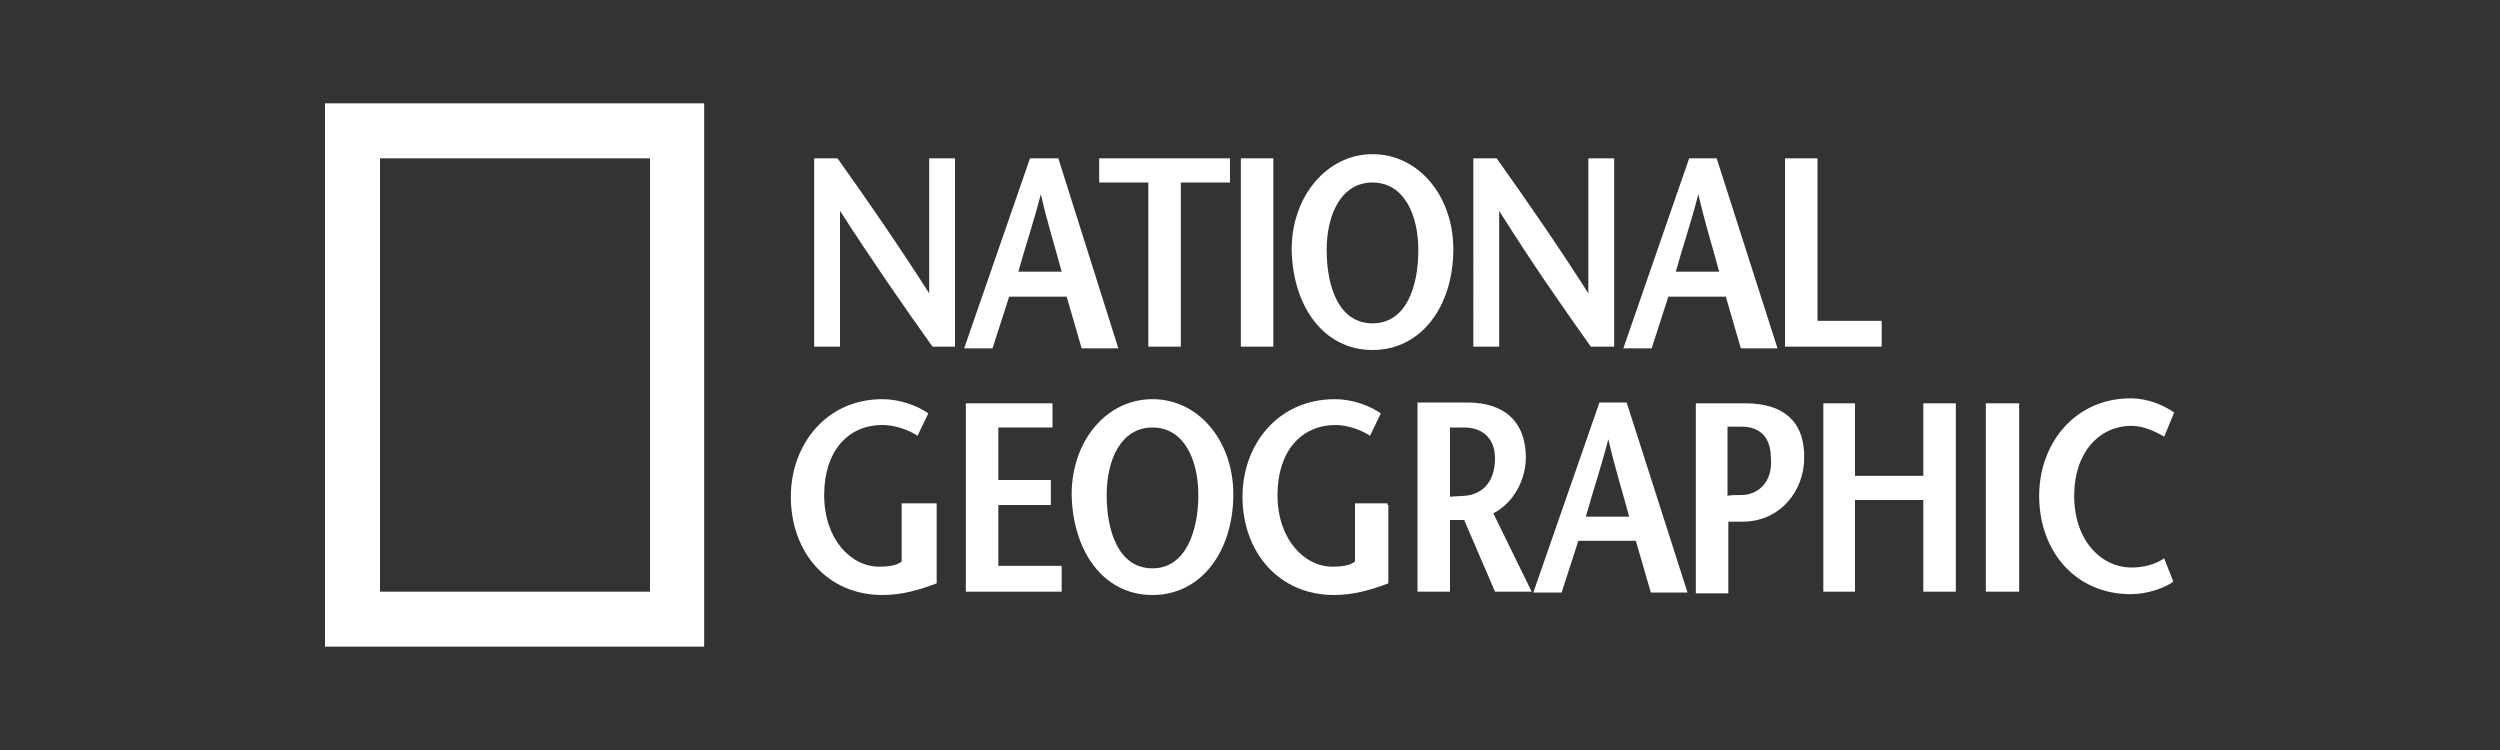 <?xml version="1.0" encoding="UTF-8"?> <!-- Generator: Adobe Illustrator 26.0.0, SVG Export Plug-In . SVG Version: 6.00 Build 0) --> <svg xmlns="http://www.w3.org/2000/svg" xmlns:xlink="http://www.w3.org/1999/xlink" version="1.1" x="0px" y="0px" width="300px" height="90px" viewBox="0 0 300 90" style="enable-background:new 0 0 300 90;" xml:space="preserve"><rect x="0" y="0" width="300" height="90" fill="#333333" stroke="none"/> <style type="text/css"> .st0{display:none;} .st1{display:inline;} .st2{display:inline;fill:#FFFFFF;} .st3{display:inline;fill:#B12029;} .st4{clip-path:url(#SVGID_00000068635996772154329160000015201986258711215537_);fill:#FFFFFF;} .st5{clip-path:url(#SVGID_00000085216531637415435380000012459603234318262694_);fill:#FFFFFF;} .st6{clip-path:url(#SVGID_00000142862370877006155310000002607463600419332257_);fill:#FFFFFF;} .st7{clip-path:url(#SVGID_00000051376060323935752160000003404430858312636085_);fill:#FFFFFF;} .st8{clip-path:url(#SVGID_00000146498515900740988390000012113310761804348569_);fill:#FFFFFF;} .st9{clip-path:url(#SVGID_00000105393845649381594760000013879740209489107075_);fill:#FFFFFF;} .st10{clip-path:url(#SVGID_00000137846190034754460560000008012415520601892794_);fill:#FFFFFF;} .st11{clip-path:url(#SVGID_00000130618058350725772770000004519659389099007636_);fill:#FFFFFF;} .st12{clip-path:url(#SVGID_00000173866486680334768630000007885830991352548481_);fill:#FFFFFF;} .st13{display:inline;fill-rule:evenodd;clip-rule:evenodd;fill:#FFFFFF;} .st14{fill-rule:evenodd;clip-rule:evenodd;fill:#FFFFFF;} .st15{fill:#FFFFFF;} </style> <g id="Layer_1" class="st0"> <g id="Layer_1_00000091734444309017569460000004119230156675615913_" class="st1"> <rect width="300" height="90"></rect> </g> </g> <g id="Layer_2"> <g id="Layer_2_00000140727083934856952200000017965392704982708359_"> <g class="st0"> <path class="st2" d="M10.4,32.2l-18.7,9.4c-3.5,1.8-3.5,4.8,0,6.6l18.7,9.4c2.4,1.3,4.4,0,4.4-2.7V34.9 C14.8,32.2,12.8,31.1,10.4,32.2z"></path> <path class="st2" d="M30.1,47.6h-9.6v15.6H-16V26.7h36.5v11.5c0,0.1,0,0.1,0,0.3l0,0v3.7h9.6v-3.7l0,0c0-0.1,0-0.1,0-0.3V17.2 h-55.6v55.6h55.6V47.6z"></path> <rect x="244.2" y="16" class="st2" width="14.9" height="56.7"></rect> <polygon class="st2" points="69.5,46.7 89.3,72.8 106.7,72.8 85.5,45.1 106,17.2 88.6,17.2 69.5,43.3 69.5,17.2 54.5,17.2 54.5,72.8 69.5,72.8 "></polygon> <path class="st2" d="M198.9,61.3c0,8,6.5,12.6,14.6,12.6c0.6,0,1.1,0,1.7,0c3.4-0.1,6-0.8,9.8-3.4l1.1,2.2h12.1V47.1 c0-18.7-16.7-18.3-36.4-14.2l2.1,10c10.7-1.5,19.1-4.1,19.1,4.9h-6C205.2,47.8,198.9,53.1,198.9,61.3z M223,56.2v7.3 c-1.1,1.1-2.8,2.2-5.1,2.2c-2.9,0-4.8-2.2-4.8-4.6c0-3.4,3.1-4.9,7-4.9H223z"></path> <path class="st2" d="M314.5,38.2c6.2,0,11.1-5.1,11.1-11.1c0-6.2-5.1-11.1-11.1-11.1c-6.2,0-11.1,5.1-11.1,11.1 C303.2,33.3,308.3,38.2,314.5,38.2z M314.5,18.7c4.8,0,8.6,3.8,8.6,8.6c0,4.8-3.8,8.6-8.6,8.6c-4.8,0-8.6-3.8-8.6-8.6 S309.7,18.7,314.5,18.7z"></path> <path class="st2" d="M312.8,28.8h1.7l1.7,4.1h2.9l-2.1-4.4c0.8-0.4,2.2-1.3,2.2-3.5c0-2.5-2-3.8-3.9-3.8H310v11.5h2.5v-3.9H312.8 z M312.8,23.8h2.7c0.8,0,1.4,0.6,1.4,1.4c0,0.8-0.6,1.4-1.4,1.4h-2.7V23.8z"></path> <path class="st2" d="M166.4,70.4c3.7,2.5,5.9,3.1,8.6,3.4l3.4,0.1l0,0c10.4,0,18.4-8.1,18.4-21.6c0-13.3-7.6-22-19.9-22 c-5.2,0-6.6,0.7-8.6,1.7V16h-14.9v56.7h12.1L166.4,70.4z M168.1,42.7c4.2-3.2,13.5-5.1,13.6,9.1v0.8c-0.1,14.2-9.3,13.1-13.6,9.6 V42.7z"></path> <path class="st2" d="M264.2,61.3c0,8,6.5,12.6,14.6,12.6c0.6,0,1.1,0,1.7,0c3.4-0.1,6-0.8,9.8-3.4l1.1,2.2h12.1V47.1 c0-18.7-16.7-18.3-36.4-14.2l2.1,10c10.8-1.5,19.4-4.1,19.2,5.1h-6C270.5,47.8,264.2,53.1,264.2,61.3z M288.3,56.2v7.3 c-1.1,1.1-2.8,2.2-5.1,2.2c-2.9,0-4.8-2.2-4.8-4.6c0-3.4,3.1-4.9,7-4.9H288.3z"></path> <path class="st2" d="M104.6,31.6v20.6c0,15.2,8,21.6,18.4,21.6c3.1,0,6.9-0.7,10.1-3.5l1.1,2.2h12.1v-41h-14.9v30.8 c-1.8,1.1-3.8,2-5.5,2c-3.5,0-6.5-3.1-6.3-11.5V31.8h-15V31.6z"></path> </g> <g class="st0"> <rect x="-25.6" y="-3.6" class="st3" width="79.1" height="97.3"></rect> <g class="st1"> <g> <defs> <rect id="SVGID_1_" x="-25.6" y="-3.6" width="351.1" height="97.3"></rect> </defs> <clipPath id="SVGID_00000145747298745151964050000017981681827473032070_"> <use xlink:href="#SVGID_1_" style="overflow:visible;"></use> </clipPath> <path style="clip-path:url(#SVGID_00000145747298745151964050000017981681827473032070_);fill:#FFFFFF;" d="M13.6,20.1 c-1.4,0-2.4,1-2.4,2.5c0,1.5,1.1,2.4,2.5,2.4c1.3,0,2.5-1,2.5-2.4C16.2,21.2,14.9,20.1,13.6,20.1 M-0.1,31.8 c-1-3.4-2.4-6.3-5.2-9.7c1-0.4,2.8-1,3.9-1.4c1-0.3,1.4,0.4,2,0.7c0.7,0.3,1.7,0.3,3.5,0c4.4-1.3,5.8-4.8,5.8-7.3 c2-0.1,6.6,0,7.7,0c0.1,3.7,1.8,5.5,5.2,7.4c2,0.6,2.9,0.3,4.1,0c0.6-0.1,1-1,2.1-0.4c1.1,0.4,2.8,1,3.9,1.4 c-2.8,2.8-4.6,6.2-5.2,9.6c-4.4-1.4-6.3-2.5-14.2-2.5C7.3,29.4,3.2,30.1-0.1,31.8"></path> </g> <g> <defs> <rect id="SVGID_00000149375100061938109560000014348030278097209218_" x="-25.6" y="-3.6" width="351.1" height="97.3"></rect> </defs> <clipPath id="SVGID_00000041989217115096298460000014881702932565896630_"> <use xlink:href="#SVGID_00000149375100061938109560000014348030278097209218_" style="overflow:visible;"></use> </clipPath> <path style="clip-path:url(#SVGID_00000041989217115096298460000014881702932565896630_);fill:#FFFFFF;" d="M0.1,33.3 c-0.3,6-1.8,9.4-5.8,14.3c1.4,5.5,3.5,10.1,6.2,14.3c3.5-5.1,6.2-12.8,7.2-19.7c0.6,0,2.2,0,2.8,0c-0.1,8.6-2.8,16.4-6,25 c2.5,3.2,5.8,6.6,9,9c3.2-2.2,7.3-6.5,9.1-8.8c-3.7-8.6-5.9-16.2-6.3-25.1c0.7,0,2.4,0,2.8,0c0.8,7.2,3.7,14.6,7.2,19.7 c3.1-4.2,4.8-9.6,6.2-14.3c-3.1-3.2-5.8-6.7-5.6-14.3c-4.4-1.5-7.3-2.7-13.1-2.7C8.7,30.7,4.2,31.6,0.1,33.3"></path> </g> <g> <defs> <rect id="SVGID_00000026159402197758891880000018121747171261910959_" x="-25.6" y="-3.6" width="351.1" height="97.3"></rect> </defs> <clipPath id="SVGID_00000078009802674566137470000004129149010104155809_"> <use xlink:href="#SVGID_00000026159402197758891880000018121747171261910959_" style="overflow:visible;"></use> </clipPath> <polygon style="clip-path:url(#SVGID_00000078009802674566137470000004129149010104155809_);fill:#FFFFFF;" points=" 314.6,19.3 306.3,34.9 298,19.3 286.9,19.3 300.8,45.3 300.8,70.5 311.8,57.6 311.8,45.3 311.9,45.3 325.6,19.3 "></polygon> </g> <g> <defs> <rect id="SVGID_00000106869799008034283830000004432562597062515089_" x="-25.6" y="-3.6" width="351.1" height="97.3"></rect> </defs> <clipPath id="SVGID_00000006692692383628512280000003759396774842460809_"> <use xlink:href="#SVGID_00000106869799008034283830000004432562597062515089_" style="overflow:visible;"></use> </clipPath> <polygon style="clip-path:url(#SVGID_00000006692692383628512280000003759396774842460809_);fill:#FFFFFF;" points=" 286.1,28.8 281.3,19.3 250.8,19.3 250.8,28.8 262.5,28.8 262.5,70.7 273.6,70.7 273.6,28.8 "></polygon> </g> <g> <defs> <rect id="SVGID_00000104693758643306518310000018097611117572692875_" x="-25.6" y="-3.6" width="351.1" height="97.3"></rect> </defs> <clipPath id="SVGID_00000034061801141061865340000009163437835312885675_"> <use xlink:href="#SVGID_00000104693758643306518310000018097611117572692875_" style="overflow:visible;"></use> </clipPath> <path style="clip-path:url(#SVGID_00000034061801141061865340000009163437835312885675_);fill:#FFFFFF;" d="M245.2,29.1v-9.7 h-15.7c-0.1,0-0.6,0-1.3,0.1c-0.6,0.1-1.4,0.3-2.2,0.6c-1,0.3-2,0.7-3.1,1.4c-0.8,0.4-1.7,1.1-2.4,1.8 c-0.7,0.8-1.4,1.7-2.1,2.8c-0.6,1.1-1.1,2.2-1.4,3.7c-0.3,1.4-0.6,2.8-0.6,4.4s0.1,2.9,0.6,4.4c0.3,1.4,0.7,2.7,1.4,3.8 c0.6,0.8,1.1,1.7,1.7,2.4c0.6,0.7,1.4,1.3,2.1,1.8c1.1,0.8,2.2,1.4,3.2,1.7c1.1,0.4,2.2,0.7,3.2,1c1,0.1,2.1,0.3,2.9,0.3 c1,0.1,1.7,0.1,2.5,0.1c0.6,0,1.3,0,2.2,0.1c0.7,0.1,1.4,0.3,2.1,0.4c0.7,0.3,1.3,0.6,1.7,0.8c0.1,0.1,0.3,0.3,0.6,0.6 c0.1,0.3,0.3,0.4,0.4,0.7c0.1,0.3,0.3,0.7,0.3,1.1c0.1,0.6,0.1,1.1,0.1,1.8c0,0.6-0.1,1.1-0.3,1.7c-0.3,0.6-0.6,1-1,1.4 c-0.4,0.4-1.1,0.8-1.8,1.1s-1.7,0.4-2.8,0.4h-2.9h-3.4h-2.7l0,0H222l-4.4,10.8h5.3l0,0h0.8h2.4h3.2h3.4h2.9h0.1 c2.2,0,4.5-0.4,6.5-1.1c2-0.7,3.8-1.8,5.3-3.2c1.5-1.4,2.8-3.1,3.7-5.1c0.8-1.8,1.3-3.9,1.3-6c0-1.8-0.1-3.5-0.7-5.2 c-0.4-1.5-1.1-2.9-1.8-4.2c-0.7-1-1.3-1.8-2.1-2.5c-0.8-0.7-1.5-1.3-2.4-1.8c-1.3-0.7-2.4-1.3-3.7-1.7 c-1.3-0.4-2.2-0.7-3.2-0.8c-1-0.1-2-0.3-2.7-0.3c-0.4,0-0.7,0-1,0h-0.7h-0.7h-1.8l0,0c-0.8,0-1.7-0.3-2.4-0.7 c-0.1,0-0.1-0.1-0.3-0.1c-0.3-0.1-0.4-0.3-0.6-0.4s-0.1-0.3-0.3-0.3l-0.1-0.1c-0.1-0.1-0.3-0.4-0.4-0.6 c-0.4-0.7-0.6-1.5-0.7-2.4c0-0.8,0.3-1.7,0.7-2.4c0.4-0.7,1-1.3,1.7-1.7s1.5-0.7,2.4-0.7l0,0h13.3V29.1z"></path> </g> <g> <defs> <rect id="SVGID_00000044137326559418601580000002661342195829360530_" x="-25.6" y="-3.6" width="351.1" height="97.3"></rect> </defs> <clipPath id="SVGID_00000070813042388166372710000004649532565110154643_"> <use xlink:href="#SVGID_00000044137326559418601580000002661342195829360530_" style="overflow:visible;"></use> </clipPath> <polygon style="clip-path:url(#SVGID_00000070813042388166372710000004649532565110154643_);fill:#FFFFFF;" points=" 211.7,29.2 215.6,19.3 186.9,19.3 186.9,70.7 211.7,70.7 216.1,59.9 197.9,59.9 197.9,49.2 209.5,49.2 209.5,39.2 197.9,39.2 197.9,29.2 "></polygon> </g> <g> <defs> <rect id="SVGID_00000127750891452510223150000018366823719408866451_" x="-25.6" y="-3.6" width="351.1" height="97.3"></rect> </defs> <clipPath id="SVGID_00000003088022089281402380000009392946644495828159_"> <use xlink:href="#SVGID_00000127750891452510223150000018366823719408866451_" style="overflow:visible;"></use> </clipPath> <path style="clip-path:url(#SVGID_00000003088022089281402380000009392946644495828159_);fill:#FFFFFF;" d="M170.5,53.4 c0,1.4-0.4,2.8-1.4,4.1c-1,1.3-2.1,1.8-3.4,1.8h-4.6l3.2,11.5h4.1c3.4,0,6.5-1.7,9.1-4.9c2.7-3.2,4.1-6.9,4.1-11V19.3h-11v34.1 H170.5z"></path> </g> <g> <defs> <rect id="SVGID_00000136412557997797974260000003969997888422880653_" x="-25.6" y="-3.6" width="351.1" height="97.3"></rect> </defs> <clipPath id="SVGID_00000154407119519541867190000012621584402025797266_"> <use xlink:href="#SVGID_00000136412557997797974260000003969997888422880653_" style="overflow:visible;"></use> </clipPath> <path style="clip-path:url(#SVGID_00000154407119519541867190000012621584402025797266_);fill:#FFFFFF;" d="M145.1,19.6H134 l-14,51.1h11l2.7-9.8h11.9l2.7,9.8h11L145.1,19.6z M135.8,52.6l3.8-13.5l3.7,13.5H135.8z"></path> </g> <g> <defs> <rect id="SVGID_00000163050254004470964810000005091538258374136197_" x="-25.6" y="-3.6" width="351.1" height="97.3"></rect> </defs> <clipPath id="SVGID_00000105428889804856655470000007655335290508225446_"> <use xlink:href="#SVGID_00000163050254004470964810000005091538258374136197_" style="overflow:visible;"></use> </clipPath> <polygon style="clip-path:url(#SVGID_00000105428889804856655470000007655335290508225446_);fill:#FFFFFF;" points=" 116.2,19.6 108.4,19.6 93.5,40.1 78.4,19.6 70.6,19.6 70.6,57.5 83.3,70.3 83.3,41.6 93,53.7 103.5,41.6 103.5,70.7 116.2,70.7 "></polygon> </g> </g> </g> <g class="st0"> <path class="st13" d="M174.3,29.1v-10c0-3.1-2.4-5.5-5.5-5.5h-41.7c-0.8,0-1.5,0.7-1.5,1.5v48.6c0,3.1,2.4,5.5,5.5,5.5h37.8 c3.1,0,5.5-2.4,5.5-5.5V39.9c0-3.1-2.4-5.5-5.5-5.5C171.9,34.6,174.3,32.1,174.3,29.1z M157,60.9c0,0.8-0.7,1.5-1.5,1.5h-10.7 c-0.8,0-1.5-0.7-1.5-1.5V39.6c0-0.8,0.7-1.5,1.5-1.5h10.7c0.8,0,1.5,0.7,1.5,1.5V60.9z M157,29.4c0,0.8-0.7,1.5-1.5,1.5h-10.7 c-0.8,0-1.5-0.7-1.5-1.5v-7.3c0-0.8,0.7-1.5,1.5-1.5h10.7c0.8,0,1.5,0.7,1.5,1.5V29.4z"></path> <path class="st13" d="M224.6,55.4h-4.9h-4.8h-0.6c-0.8,0-1.5,0.7-1.5,1.5v0.1v3.7c0,0.8-0.7,1.5-1.5,1.5h-10.7 c-0.8,0-1.5-0.7-1.5-1.5V19c0-3.1-2.4-5.5-5.5-5.5h-10.3c-0.8,0-1.5,0.7-1.5,1.5v48.6c0,3.1,2.4,5.5,5.5,5.5H225 c3.1,0,5.5-2.4,5.5-5.5v-2.9C230.1,57.9,227.7,55.4,224.6,55.4z"></path> <path class="st13" d="M113.2,13.7H75.4c-3.1,0-5.5,2.4-5.5,5.5v44.7c0,3.1,2.4,5.5,5.5,5.5h4.9h5.2h0.1c0.8,0,1.5,0.7,1.5,1.5 v0.3v3.5c0,0.8,0.7,1.5,1.5,1.5h10.7c0.8,0,1.5-0.7,1.5-1.5v-3.5v-0.3c0-0.8,0.7-1.5,1.5-1.5h0.1h5.2h4.9c3.1,0,5.5-2.4,5.5-5.5 V19.1C118.7,16,116.2,13.7,113.2,13.7z M101.3,62.4l-7-7l-6.9,7V22.2c0-0.8,0.7-1.5,1.5-1.5h10.7c0.8,0,1.5,0.7,1.5,1.5v40.2 H101.3z"></path> </g> <g> <path class="st14" d="M39,12.4h45.5v65.2H39V12.4L39,12.4z M45.6,71H78V19H45.6V71L45.6,71z"></path> <path class="st14" d="M114.7,41.6h-2.8c-3.7-5.2-7.3-10.4-11.1-16.3l0,0v16.3h-3.1V19h2.8c3.7,5.2,7.3,10.4,11,16.2l0,0V19h3.1 v22.6H114.7z"></path> <path class="st14" d="M122.2,32.6c0.8-2.9,1.8-5.8,2.7-9.3l0,0c0.8,3.5,1.7,6.3,2.5,9.3H122.2L122.2,32.6z M123.6,19l-7.9,22.8 h3.4l2-6.2h6.9l1.8,6.2h4.4L127,19H123.6L123.6,19z"></path> <polygon class="st14" points="137.8,41.6 137.8,21.9 131.9,21.9 131.9,19 147.6,19 147.6,21.9 141.7,21.9 141.7,41.6 "></polygon> <polygon class="st14" points="148.9,19 152.8,19 152.8,41.6 148.9,41.6 "></polygon> <path class="st14" d="M164.7,38.8c-4.1,0-5.5-4.5-5.5-8.8c0-4.2,1.7-8.1,5.5-8.1s5.5,3.9,5.5,8.1 C170.2,34.3,168.8,38.8,164.7,38.8L164.7,38.8z M164.7,42c5.9,0,9.7-5.3,9.7-12.1c0-6.3-4.1-11.4-9.7-11.4 c-5.5,0-9.7,5.1-9.7,11.4C155.1,36.7,158.8,42,164.7,42L164.7,42z"></path> <path class="st14" d="M193.7,41.6h-2.8c-3.7-5.2-7.3-10.4-11-16.3l0,0v16.3h-3.1V19h2.8c3.7,5.2,7.3,10.4,11,16.2l0,0V19h3.1 V41.6L193.7,41.6z"></path> <path class="st14" d="M201.1,32.6c0.8-2.9,1.8-5.8,2.7-9.3l0,0c0.8,3.5,1.7,6.3,2.5,9.3H201.1L201.1,32.6z M202.7,19l-7.9,22.8 h3.4l2-6.2h6.9l1.8,6.2h4.4L206,19H202.7L202.7,19z"></path> <polygon class="st14" points="214.2,19 218.1,19 218.1,38.5 225.8,38.5 225.8,41.6 214.2,41.6 "></polygon> <path class="st14" d="M112.4,60.6V70c-2.1,0.8-4.2,1.4-6.5,1.4c-6.7,0-11-5.2-11-11.8c0-6.2,4.2-11.7,11-11.7 c2.1,0,4.2,0.8,5.5,1.7l-1.3,2.7c-1-0.7-2.7-1.3-4.2-1.3c-4.2,0-7,3.2-7,8.4c0,5.3,3.2,8.6,6.6,8.6c1,0,2-0.1,2.7-0.6v-7h4.2 V60.6z"></path> <polygon class="st14" points="126.3,51.3 119.8,51.3 119.8,57.6 126.1,57.6 126.1,60.6 119.8,60.6 119.8,67.9 127.4,67.9 127.4,71 115.9,71 115.9,48.4 126.3,48.4 "></polygon> <path class="st14" d="M138.3,68.2c-4.1,0-5.5-4.5-5.5-8.8c0-4.2,1.7-8.1,5.5-8.1c3.8,0,5.5,3.9,5.5,8.1 C143.8,63.7,142.3,68.2,138.3,68.2L138.3,68.2z M138.3,71.4c5.9,0,9.7-5.3,9.7-12.1c0-6.3-4.1-11.4-9.7-11.4 c-5.6,0-9.7,5.1-9.7,11.4C128.7,66,132.3,71.4,138.3,71.4L138.3,71.4z"></path> <path class="st14" d="M166.6,60.6V70c-2.1,0.8-4.2,1.4-6.5,1.4c-6.7,0-11-5.2-11-11.8c0-6.2,4.2-11.7,11.1-11.7 c2.1,0,4.2,0.8,5.5,1.7l-1.3,2.7c-1-0.7-2.7-1.3-4.1-1.3c-4.2,0-7,3.2-7,8.4c0,5.3,3.2,8.6,6.6,8.6c1,0,2-0.1,2.7-0.6v-7h3.9 V60.6z"></path> <path class="st14" d="M174,51.3h1.7c2.2,0,3.7,1.3,3.7,3.7c0,3.1-1.8,4.4-3.7,4.5c-0.4,0-1.3,0.1-1.7,0.1V51.3L174,51.3z M183.8,71l-4.6-9.4c2.5-1.3,3.9-4.1,3.9-6.7c0-4.4-2.7-6.6-7-6.6h-6V71h3.9v-8.6h1.7l3.7,8.6H183.8L183.8,71z"></path> <path class="st14" d="M190.3,62c0.8-2.9,1.8-5.8,2.7-9.3l0,0c0.8,3.5,1.7,6.3,2.5,9.3H190.3L190.3,62z M191.9,48.4L184,71.1h3.4 l2-6.2h6.9l1.8,6.2h4.4l-7.3-22.8H191.9L191.9,48.4z"></path> <path class="st14" d="M209.5,48.4h-6v22.8h3.9v-8.6h1.7c4.6,0,7.4-3.8,7.4-7.6C216.6,50.5,213.9,48.4,209.5,48.4L209.5,48.4z M209,59.4c-0.4,0-1.4,0-1.7,0.1v-8.3h1.7c2.2,0,3.5,1.3,3.5,3.7C212.8,58,210.8,59.4,209,59.4L209,59.4z"></path> <polygon class="st14" points="234.7,71 230.8,71 230.8,60 222.6,60 222.6,71 218.8,71 218.8,48.4 222.6,48.4 222.6,57.1 230.8,57.1 230.8,48.4 234.7,48.4 "></polygon> <polygon class="st14" points="238.3,48.4 242.3,48.4 242.3,71 238.3,71 "></polygon> <path class="st14" d="M259.7,52.4c-1-0.6-2.5-1.3-3.9-1.3c-3.9,0-6.9,3.2-6.9,8.4c0,5.3,3.2,8.6,6.9,8.6c1.5,0,2.9-0.4,3.9-1.1 l1.1,2.8c-1.1,0.8-3.2,1.5-5.1,1.5c-6.7,0-11-5.2-11-11.8c0-6.2,4.2-11.7,11-11.7c2,0,3.9,0.8,5.2,1.7L259.7,52.4L259.7,52.4z"></path> </g> <g class="st0"> <g class="st1"> <g> <path class="st14" d="M322.5,19.6c-0.3-0.4-0.7-0.6-1.1-0.6H68.7c-0.6,0-1.1,0.4-1.3,1l-18,49.2c-0.1,0.4-0.1,1,0.1,1.3 c0.3,0.4,0.7,0.6,1.1,0.6h252.7c0.6,0,1.1-0.4,1.3-1l17.8-49.3C322.9,20.4,322.7,19.8,322.5,19.6z M52.8,68.2l16.9-46.5h249.7 l-16.9,46.5H52.8z"></path> </g> <g> <path class="st14" d="M178.1,58.3V31.6h8.6c3.2,0,5.3,0.1,6.3,0.4c1.5,0.4,2.8,1.3,3.8,2.7c1,1.4,1.5,3.1,1.5,5.2 c0,1.7-0.3,3.1-0.8,4.1c-0.6,1.1-1.3,2-2.2,2.7c-0.8,0.7-1.8,1.1-2.8,1.3c-1.3,0.3-3.1,0.4-5.5,0.4h-3.5v10.1h-5.3V58.3z M183.4,36.1v7.6h2.9c2.1,0,3.5-0.1,4.2-0.4s1.3-0.7,1.7-1.3c0.4-0.6,0.6-1.3,0.6-2.1c0-1-0.3-1.8-0.8-2.4 c-0.6-0.6-1.3-1-2.1-1.1c-0.7-0.1-2-0.1-3.8-0.1h-2.7V36.1z M213.6,52.1l5.1,0.8c-0.7,1.8-1.7,3.2-3.1,4.2 c-1.4,1-3.1,1.4-5.2,1.4c-3.4,0-5.8-1.1-7.3-3.2c-1.3-1.8-1.8-3.9-1.8-6.6c0-3.2,0.8-5.8,2.5-7.6c1.7-1.8,3.8-2.7,6.3-2.7 c2.8,0,5.1,1,6.7,2.8c1.7,2,2.4,4.8,2.4,8.7h-12.6c0,1.5,0.4,2.7,1.3,3.5c0.8,0.8,1.7,1.3,2.9,1.3c0.8,0,1.4-0.3,2-0.7 C212.9,53.8,213.3,53.1,213.6,52.1z M213.9,46.9c0-1.5-0.4-2.7-1.1-3.4c-0.7-0.7-1.5-1.1-2.7-1.1c-1.1,0-2,0.4-2.7,1.3 c-0.7,0.8-1.1,2-1.1,3.4h7.6V46.9z M227.8,58.3h-5.1V38.9h4.6v2.8c0.8-1.3,1.5-2.1,2.1-2.5c0.7-0.4,1.4-0.6,2.2-0.6 c1.1,0,2.2,0.3,3.4,1l-1.5,4.5c-0.8-0.6-1.7-0.8-2.4-0.8c-0.7,0-1.3,0.1-1.8,0.6c-0.6,0.4-0.8,1.1-1.1,2.1 c-0.3,1-0.4,3.2-0.4,6.5L227.8,58.3L227.8,58.3z M235.1,38.9h2.8v-1.4c0-1.7,0.1-2.8,0.6-3.7c0.3-0.8,1-1.4,1.8-2 c1-0.6,2.1-0.7,3.5-0.7s2.8,0.3,4.2,0.7l-0.7,3.5c-0.8-0.1-1.5-0.3-2.2-0.3s-1.3,0.1-1.5,0.6c-0.3,0.3-0.4,1-0.4,2v1.4h3.8v4.1 h-3.8v15.3h-5.1V43h-2.8v-4.1H235.1z M260.5,52.1l5.1,0.8c-0.7,1.8-1.7,3.2-3.1,4.2c-1.4,1-3.1,1.4-5.2,1.4 c-3.4,0-5.8-1.1-7.3-3.2c-1.3-1.8-1.8-3.9-1.8-6.6c0-3.2,0.8-5.8,2.5-7.6c1.7-1.8,3.8-2.7,6.3-2.7c2.8,0,5.1,1,6.7,2.8 c1.7,2,2.4,4.8,2.4,8.7h-12.6c0,1.5,0.4,2.7,1.3,3.5c0.8,0.8,1.7,1.3,2.9,1.3c0.8,0,1.4-0.3,2-0.7 C259.8,53.8,260.2,53.1,260.5,52.1z M260.8,46.9c0-1.5-0.4-2.7-1.1-3.4c-0.7-0.7-1.5-1.1-2.7-1.1c-1.1,0-2,0.4-2.7,1.3 c-0.7,0.8-1.1,2-1.1,3.4h7.6V46.9z M269.8,58.3V31.6h5.1v14.2l5.9-6.7h6.2l-6.5,7l7,12.2H282l-4.8-8.7l-2.4,2.5v6.2H269.8z M299.2,38.9V43h-3.5v7.9c0,1.5,0,2.5,0.1,2.8c0,0.3,0.3,0.4,0.4,0.7c0.3,0.1,0.6,0.3,0.8,0.3c0.4,0,1.1-0.1,2-0.4l0.4,3.9 c-1.1,0.6-2.5,0.7-3.9,0.7c-0.8,0-1.7-0.1-2.4-0.4c-0.7-0.3-1.3-0.7-1.5-1.3c-0.3-0.4-0.6-1.1-0.7-2c-0.1-0.6-0.1-1.8-0.1-3.7 v-8.4h-2.2v-4.1h2.2v-3.9l5.1-2.9v6.9h3.4V38.9z"></path> </g> <g> <g> <path class="st15" d="M157.2,64.2c-10.3,0-18.5-8.3-18.5-18.4s8.3-18.4,18.5-18.4c10.3,0,18.5,8.3,18.5,18.4 C175.6,55.9,167.3,64.2,157.2,64.2z M157.2,29.2c-9.1,0-16.6,7.4-16.6,16.4c0,9.1,7.4,16.4,16.6,16.4 c9.1,0,16.6-7.4,16.6-16.4C173.6,36.7,166.2,29.2,157.2,29.2z"></path> </g> <g> <path class="st15" d="M157.2,58.3c-7,0-12.8-5.6-12.8-12.6S150.1,33,157.2,33s12.8,5.6,12.8,12.6 C169.8,52.7,164,58.3,157.2,58.3z M157.2,35c-5.9,0-10.8,4.8-10.8,10.7s4.8,10.7,10.8,10.7c5.9,0,10.8-4.8,10.8-10.7 S163.1,35,157.2,35z"></path> </g> <g> <path class="st15" d="M157.2,52.7c-3.8,0-7-3.1-7-6.9s3.1-6.9,7-6.9c3.8,0,7,3.1,7,6.9C164,49.6,161,52.7,157.2,52.7z M157.2,40.8c-2.8,0-5.1,2.2-5.1,4.9c0,2.8,2.2,4.9,5.1,4.9c2.8,0,5.1-2.2,5.1-4.9C162.1,43,159.8,40.8,157.2,40.8z"></path> </g> <g> <ellipse class="st14" cx="157.2" cy="45.7" rx="1.3" ry="1.3"></ellipse> <path class="st15" d="M157.2,47.2c-0.8,0-1.5-0.7-1.5-1.4c0-0.8,0.7-1.4,1.5-1.4s1.5,0.7,1.5,1.4 C158.6,46.5,157.9,47.2,157.2,47.2z M157.2,44.7c-0.6,0-1.1,0.4-1.1,1.1c0,0.6,0.4,1.1,1.1,1.1c0.6,0,1.1-0.4,1.1-1.1 C158.1,45.1,157.7,44.7,157.2,44.7z"></path> </g> </g> <g> <path class="st14" d="M64,57.9l9.3-24.2h3.5l10,24.2h-3.7l-2.8-7.3H70.2l-2.7,7.3H64z M71.1,47.9h8.1l-2.5-6.7 c-0.7-2-1.4-3.7-1.7-5.1c-0.3,1.5-0.7,3.1-1.3,4.6L71.1,47.9z M100.6,48.5v-2.8h10.3v9c-1.5,1.3-3.2,2.2-4.9,2.8 c-1.7,0.6-3.4,1-5.2,1c-2.4,0-4.5-0.6-6.5-1.5c-2-1-3.4-2.5-4.4-4.4c-1-2-1.5-4.1-1.5-6.5c0-2.4,0.6-4.5,1.5-6.6 c1-2.1,2.4-3.5,4.2-4.5c1.8-1,3.9-1.5,6.3-1.5c1.7,0,3.4,0.3,4.8,0.8c1.4,0.6,2.5,1.4,3.4,2.4c0.8,1,1.4,2.4,1.8,3.9l-2.9,0.8 c-0.4-1.3-0.8-2.2-1.4-2.9c-0.6-0.7-1.3-1.3-2.2-1.7c-1-0.4-2.1-0.7-3.4-0.7c-1.4,0-2.7,0.3-3.8,0.7c-1.1,0.4-2,1-2.5,1.7 c-0.7,0.7-1.1,1.5-1.5,2.4c-0.6,1.5-1,3.1-1,4.9c0,2.1,0.4,3.9,1.1,5.3s1.8,2.5,3.2,3.2c1.4,0.7,2.9,1.1,4.5,1.1 c1.4,0,2.8-0.3,4.1-0.8c1.3-0.6,2.4-1.1,2.9-1.7v-4.5L100.6,48.5z M115.6,57.9V33.7h10.7c2.1,0,3.8,0.3,4.9,0.7 c1.1,0.4,2,1.3,2.7,2.2c0.7,1.1,1,2.2,1,3.7c0,1.7-0.6,3.1-1.7,4.4c-1.1,1.1-2.8,2-5.2,2.2c0.8,0.4,1.5,0.8,2,1.3 c1,0.8,1.8,2,2.7,3.2l4.2,6.6h-4.1l-3.2-5.1c-1-1.5-2.2-3.9-3.9-4.9c-0.4-0.3-1-0.6-1.4-0.7c-0.4-0.1-1-0.1-1.8-0.1h-3.7v10.7 L115.6,57.9z M118.8,44.4h6.9c1.4,0,2.7-0.1,3.4-0.4c0.8-0.3,1.4-0.8,1.8-1.4c0.4-0.7,0.7-1.4,0.7-2.1c0-1.1-0.4-2.1-1.3-2.8 c-0.8-0.7-2.1-1.1-3.9-1.1h-7.7v7.9H118.8z"></path> </g> <g> <polygon class="st14" points="59.6,21.7 42.1,68.2 13.2,68.2 30.5,21.7 "></polygon> <path class="st15" d="M62.6,19.6c-0.3-0.4-0.7-0.6-1.1-0.6H29.6c-0.6,0-1.1,0.4-1.3,1L9.8,69.1c-0.1,0.4-0.1,1,0.1,1.3 c0.3,0.4,0.7,0.6,1.1,0.6h32c0.6,0,1.1-0.4,1.3-1l18.4-49.3C63.1,20.4,62.9,19.8,62.6,19.6z M13.2,68.2l17.4-46.5h28.9 L42.1,68.2H13.2z"></path> </g> <g> <path class="st14" d="M23,19.6c-0.3-0.4-0.7-0.6-1.1-0.6H-2.9c-0.6,0-1.1,0.4-1.3,1l-18.4,49.2c-0.1,0.4-0.1,1,0.1,1.3 c0.3,0.4,0.7,0.6,1.1,0.6H3.4c0.6,0,1.1-0.4,1.3-1L23,20.7C23.3,20.4,23.3,20,23,19.6z M-19.4,68.3L-2,21.8h21.8L2.4,68.3 H-19.4z"></path> <polygon class="st14" points="19.8,21.8 2.4,68.3 -19.4,68.3 -2,21.8 "></polygon> </g> </g> </g> </g> <g id="Layer_7" class="st0"> <g id="layer1" transform="translate(-22.58,-154.432)" class="st1"> <path id="circle828" class="st15" d="M172.7,166.9c-11.1,0-21.5,5.6-27.4,15H98.5l4.6,4.6h39.6c-0.7,1.8-1.3,3.6-1.8,5.5h-32.3 l4.6,4.6h27.2c-0.1,0.9-0.1,1.9-0.1,2.8c0,0.9,0,1.8,0.1,2.7h-21.8l4.6,4.6h17.8c0.4,1.9,1,3.7,1.8,5.5h-14.1l4.6,4.6h11.9 c5.9,9.5,16.3,15.3,27.4,15.3c11.1,0,21.5-5.8,27.4-15.3h11.9l4.6-4.6h-14.1c0.7-1.8,1.3-3.6,1.8-5.5h17.8l4.6-4.6H205 c0.1-0.9,0.1-1.8,0.1-2.7s0-1.9-0.1-2.8h27.2l4.6-4.6h-32.5c-0.4-1.9-1-3.7-1.8-5.5h39.6l4.6-4.6h-46.6 C194,172.5,183.8,166.9,172.7,166.9z M172.7,171.3c15.6,0,28.2,12.6,28.2,28.2l0,0c0,15.6-12.6,28.2-28.2,28.2 s-28.2-12.6-28.2-28.2S157.1,171.3,172.7,171.3L172.7,171.3z M150.3,192.1v14.5h3v-11.4l3.3,11.4h3.1l3.3-11.4v11.4h3v-14.5h-4.9 l-3,9.9l-3-9.9H150.3z M169.1,192.1v14.5h3.3v-14.5H169.1z M175.5,192.1v14.5h3v-9.5l6.5,9.5h3.3v-14.5h-3v9.8l-6.7-9.8H175.5z M191.8,192.1v14.5h3.3v-14.5H191.8z"></path> </g> </g> <g id="Layer_6" class="st0"> <path class="st13" d="M167.9,10.8c-5.4-2.8-11.4-4.4-17.8-4.4c-6.5,0-12.6,1.6-17.9,4.4c-12.4,6.5-20.7,19.3-20.7,34.2 c0,14.8,8.4,27.7,20.7,34.2c5.3,2.8,11.4,4.4,17.9,4.4c6.4,0,12.4-1.6,17.8-4.4c12.3-6.5,20.6-19.4,20.6-34.2 C188.5,30.1,180.2,17.3,167.9,10.8z M115.3,45c0-12.6,6.7-23.7,16.9-29.8c4.9-3,10.6-4.7,16.8-5l-4.4,31.6l-12.5,9.7l-12.7,9.9 C116.8,56.6,115.3,50.9,115.3,45z M167.9,74.7c-5.3,3.2-11.4,5-17.8,5c-6.6,0-12.7-1.8-17.9-5c-4.7-2.8-8.6-6.7-11.5-11.3 l11.5-4.7l17.8-7.3l17.9,7.2l11.5,4.7C176.6,68,172.6,71.9,167.9,74.7z M167.9,51.5l-12.4-9.7l-4.4-31.6c6.1,0.2,11.9,2,16.8,5 c5,3,9.2,7.3,12.2,12.4c2.9,5.1,4.6,11.1,4.6,17.3c0,5.9-1.5,11.5-4.1,16.4L167.9,51.5z"></path> </g> <g id="g2993" transform="matrix(1.25,0,0,-1.25,-1795.133,711.625)" class="st0"> <g id="g3045" transform="matrix(5.42,0,0,5.42,2103.3,397.1)" class="st1"> <path id="path3047" class="st15" d="M-94.4,24.9c0-0.9,0.2-1.4,0.9-1.4c0.7,0,0.8,0.8,0.8,1.4c0,0.6-0.1,1.2-0.9,1.2 C-94,26.1-94.3,25.7-94.4,24.9z M-95.8,21.2v6h1.5c0,0,0-0.1,0-0.2c0-0.3,0.1-0.2,0.2-0.1c0,0,0.4,0.4,1.1,0.4 c0.7,0,1.9-0.5,1.9-2.4c0-1.4-0.7-2.5-1.9-2.5c-0.7,0-1,0.3-1.1,0.4c-0.1,0.1-0.2,0.1-0.2,0c0-0.1,0-1.7,0-1.7H-95.8"></path> </g> <g id="g3049" transform="matrix(5.42,0,0,5.42,1575.205,568.9)" class="st1"> <path id="path3051" class="st15" d="M-10-2.6h1.6c0,0,0-3.5,0-4.2c0-0.7-0.3-2.3-2.6-2.3c-2.2,0-2.5,1.4-2.5,2.2v0.8h1.6 c0,0,0-0.3,0-0.8c0-0.5,0.3-0.9,0.9-0.9c0.6,0,1,0.3,1,0.9C-10-6.3-10-2.6-10-2.6"></path> </g> <g id="g3053" transform="matrix(5.42,0,0,5.42,1777.646,423.16)" class="st1"> <path id="path3055" class="st15" d="M-42.3,20.7c0,0.4-0.2,0.9-0.8,0.9c-0.5,0-0.7-0.4-0.7-0.9H-42.3z M-43.3,22.5 c1.3,0,2.4-0.5,2.4-2.7h-3c0-0.7,0.3-1,0.8-1c0.5,0,0.7,0.4,0.7,0.4h1.5c0-0.6-0.9-1.5-2.2-1.5c-1.5,0-2.3,1.1-2.3,2.3 C-45.4,21.2-44.7,22.5-43.3,22.5"></path> </g> <g id="g3057" transform="matrix(5.42,0,0,5.42,1972.358,423.16)" class="st1"> <path id="path3059" class="st15" d="M-73.4,20.7c0,0.4-0.2,0.9-0.8,0.9c-0.5,0-0.7-0.4-0.7-0.9H-73.4z M-74.4,22.5 c1.3,0,2.4-0.5,2.4-2.7h-3c0-0.7,0.3-1,0.8-1c0.5,0,0.7,0.4,0.7,0.4h1.5c0-0.6-0.9-1.5-2.2-1.5c-1.5,0-2.3,1.1-2.3,2.3 C-76.5,21.2-75.9,22.5-74.4,22.5"></path> </g> <g id="g3061" transform="matrix(5.42,0,0,5.42,2195.607,276.255)" class="st1"> <path id="path3063" class="st15" d="M-109.1,44.2c0,0.2,0.2,0.4,0.4,0.4c0.2,0,0.4-0.2,0.4-0.4c0-0.2-0.2-0.4-0.4-0.4 C-108.9,43.7-109.1,43.9-109.1,44.2z M-109.2,44.2c0-0.3,0.2-0.5,0.5-0.5c0.3,0,0.5,0.2,0.5,0.5c0,0.3-0.2,0.5-0.5,0.5 C-108.9,44.7-109.2,44.4-109.2,44.2"></path> </g> <g id="g3065" transform="matrix(5.42,0,0,5.42,2220.903,266.282)" class="st1"> <path id="path3067" class="st15" d="M-113.2,45.8l-0.1,0.2c0,0,0,0,0.1,0c0,0,0,0.1,0,0.1c0,0.1-0.1,0.1-0.2,0.1h-0.2v-0.5h0.1 V46h0.1L-113.2,45.8L-113.2,45.8z M-113.5,46v0.2h0.1c0.1,0,0.1,0,0.1-0.1c0-0.1,0-0.1-0.1-0.1H-113.5"></path> </g> </g> <g id="layer1_00000008122474476237561970000010588460921271405212_" transform="translate(275.736,-268.055)" class="st0"> <path class="st2" d="M-106.2,275.7L-106.2,275.7c-1.3-0.7-4-2.1-6.6-3.5c-2.9-1.6-6-3-7.7-3.3c-2.1-0.4-4,0.2-5.2,2 c-1.2-1.8-3.1-2.4-5.2-2c-1.6,0.3-4.8,1.8-7.7,3.3c-2.7,1.4-5.3,2.8-6.6,3.4l0,0.1c1.6,5,2.6,10.4,2.6,16c0,5.3-1,10.4-2.5,15.3 l0,0.1c8.9,3.3,14.3,7.4,19.4,12.7h0.1c5.1-5.3,10.5-9.4,19.3-12.7l0-0.1c-1.5-4.8-2.5-9.9-2.5-15.3 C-108.8,286.1-107.9,280.8-106.2,275.7z M-125.7,315.1c-4.3-4.1-9.6-8-15.4-10c1.1-3.8,1.8-8.5,1.9-12.8h3.2v2.4h7.2v7.2h6.3v-7.2 h7.2v-2.4h3.3c0,0.4,0.1,2.7,0.4,5.2c0.3,2.8,0.9,5.5,1.5,7.6C-116.1,307.1-121.4,311-125.7,315.1z M-112.2,290.8h-3.3v-2.4h-7.2 v-7.2h-6.3v7.2h-7.2v2.4h-3.2c0-4.7-0.7-9-2-13.2c0.9-0.5,3.1-1.6,5.3-2.7c2.2-1.1,4.5-2.2,5.8-2.4c2.4-0.5,4.1,1.4,4.4,2.6 l0.1,0.2l0.1-0.2c0.3-1.1,2.1-3,4.4-2.6c1.2,0.3,3.5,1.3,5.8,2.4c2.2,1.1,4.3,2.2,5.3,2.7C-111.5,281.7-112.2,286.1-112.2,290.8z"></path> <path class="st2" d="M-106.2,275.7L-106.2,275.7c-1.3-0.7-4-2.1-6.6-3.5c-2.9-1.6-6-3-7.7-3.3c-2.1-0.4-4,0.2-5.2,2 c-1.2-1.8-3.1-2.4-5.2-2c-1.6,0.3-4.8,1.8-7.7,3.3c-2.7,1.4-5.3,2.8-6.6,3.4l0,0.1c1.6,5,2.6,10.4,2.6,16c0,5.3-1,10.4-2.5,15.3 l0,0.1c8.9,3.3,14.3,7.4,19.4,12.7h0.1c5.1-5.3,10.5-9.4,19.3-12.7l0-0.1c-1.5-4.8-2.5-9.9-2.5-15.3 C-108.8,286.1-107.9,280.8-106.2,275.7z M-125.7,315.1c-4.3-4.1-9.6-8-15.4-10c1.1-3.8,1.8-8.5,1.9-12.8h3.2v2.4h7.2v7.2h6.3v-7.2 h7.2v-2.4h3.3c0,0.4,0.1,2.7,0.4,5.2c0.3,2.8,0.9,5.5,1.5,7.6C-116.1,307.1-121.4,311-125.7,315.1z M-112.2,290.8h-3.3v-2.4h-7.2 v-7.2h-6.3v7.2h-7.2v2.4h-3.2c0-4.7-0.7-9-2-13.2c0.9-0.5,3.1-1.6,5.3-2.7c2.2-1.1,4.5-2.2,5.8-2.4c2.4-0.5,4.1,1.4,4.4,2.6 l0.1,0.2l0.1-0.2c0.3-1.1,2.1-3,4.4-2.6c1.2,0.3,3.5,1.3,5.8,2.4c2.2,1.1,4.3,2.2,5.3,2.7C-111.5,281.7-112.2,286.1-112.2,290.8z"></path> <path id="path2429" class="st2" d="M-216.3,335.4v1.2c1.6,0.2,2,0.9,1.7,1.8l-4.9,13.2l-5-13.4c-0.2-0.5,0.2-1.3,1.5-1.5v-1.2 h-8.4v1.2c0.6,0,1.8,0.1,2.5,1.7l8,19h1.6l7.2-18.9c0.6-1.6,1.6-1.8,2.9-1.9v-1.2H-216.3z M-197,336.5v-1.1h-8.6v1.1 c1,0.1,2.5,0.6,2.5,1.8v15.6c0,0.8-0.4,1-0.9,1.3c-0.3,0.2-1.2,0.4-1.5,0.5v1.1h8.6v-1.1c-0.4-0.1-1-0.2-1.4-0.4 c-0.7-0.3-1-0.6-1-1.3v-15.6C-199.4,337-198.2,336.8-197,336.5z M-175.8,351.5l-0.2,0.2c-1.8,2.3-4.4,3.3-6.1,3.3 c-5.7,0.1-6.4-5.4-6.4-9c0-3.5,0.5-9,6-9c1.6,0,2.8,0.5,3.5,1.5c0.5,0.7,0.8,1.7,1.1,2.9h1.1l-0.1-6h-1l-0.2,1 c-1.6-0.8-3.5-1.4-6-1.4c-6.5,0-9,7.1-9,11.2c0,5,3.5,11.1,10.2,11.1c2.4,0,6.2-1.3,8.2-4.8l0.1-0.1L-175.8,351.5z M-172.9,335.4 v5.6l1.2,0.1c0-0.6,0.1-1.3,0.3-1.9c0.3-0.8,0.8-1.5,2.5-1.5h2.8l0.1,16c0,0.8-0.5,1.4-1.2,1.6c-0.6,0.2-1.1,0.3-1.6,0.3v1.1h9 v-1.1c-0.5-0.1-1-0.1-1.4-0.3c-0.8-0.3-1.3-0.9-1.3-1.6v-16h3.3c0.8,0,1.5,0.3,1.9,1.2c0.3,0.6,0.4,1.3,0.5,2.2h1.3v-5.7H-172.9z M-142.7,335c-6.4,0-10.4,5.4-10.3,11.2c0.1,6.2,4.1,11.1,10.3,11.1c6.1,0,9.8-5.4,9.9-11C-132.5,340.5-136.4,335-142.7,335z M-142.7,355.1c-4.3,0-5.8-4.7-5.7-9.1c0.1-4.3,0.8-8.8,5.7-8.8c4.7,0,5.4,4.4,5.5,8.7C-137.1,350.3-138.2,355.1-142.7,355.1z M-108.4,355.7c-1.4-0.1-2.2-0.8-2.8-1.7l-3.5-5.8c3.5-1.1,4.4-4.2,4.4-6.3c0-4.1-4.3-6.5-7.9-6.5h-10.3v1.1 c1.5,0.2,2.9,0.7,2.9,2.1v15.2c0,0.6-0.5,1.2-1.1,1.5c-0.5,0.2-1,0.3-1.6,0.3v1.2h9l-0.1-1.1c-2-0.2-2.6-1-2.6-1.8v-5.1h3.7l4.6,8 h5.2L-108.4,355.7z M-118.2,346.8h-3.6v-9.1c1.2-0.1,2.1-0.2,2.2-0.2c2.8,0,5.2,0.5,5.2,4.5C-114.4,345.3-115.5,346.7-118.2,346.8 z M-95.4,336.5v-1.1h-8.6v1.1c1,0.1,2.5,0.6,2.5,1.8v15.6c0,0.8-0.4,1-0.9,1.3c-0.3,0.2-1.2,0.4-1.5,0.5v1.1h8.6v-1.1 c-0.4-0.1-1-0.2-1.4-0.4c-0.7-0.3-1.1-0.6-1.1-1.3v-15.6C-97.8,337-96.5,336.8-95.4,336.5z M-75.3,335.4v1.1 c1.1,0,2.5,0.6,2.5,1.8v11.1l-11.8-14h-5.6v1.1c1.4,0,2.5,1,3,2.1v15.3c0,0.8-0.5,1.3-1.2,1.5c-0.4,0.2-0.9,0.2-1.2,0.3v1.1h7.2 v-1.1c-0.5-0.1-1-0.1-1.6-0.4c-0.6-0.4-0.9-0.9-0.9-1.4v-12.8l13.5,15.7h0.8v-18.5c0-1.3,1.3-1.6,2.5-1.8v-1.1H-75.3z M-54,334.9 c-6.3,0-10.3,5.4-10.3,11.2c0.1,6.2,4.2,11.1,10.3,11.1c6.1,0,9.9-5.4,10-11C-43.8,340.5-47.7,334.9-54,334.9z M-54,355 c-4.4,0-5.8-4.7-5.7-9.1c0.1-4.3,0.9-8.9,5.7-8.8c4.6,0,5.4,4.4,5.5,8.7C-48.3,350.2-49.5,355-54,355z M-21.8,355.1 c-0.6-0.4-1.2-0.9-1.8-1.7l-5.5-8.3l5.6-7.4c0.6-0.6,1.2-1.1,2.3-1.2v-1.1H-28v1.1c1.2,0.1,1.8,0.8,1,1.7l-3.6,4.8l-3.2-4.8 c-0.8-1.2,0.8-1.6,1.8-1.7v-1.1h-9.3v1.1c1.2,0,2.5,0.8,3.3,2l5.1,7.6l-5.7,7.7c-0.7,0.9-1.3,1.6-2.9,1.8v1.2h6.8v-1.1 c-1.1-0.1-1.7-0.8-0.9-1.7l4.2-5.7l3.7,5.6c0.5,0.6,0.3,1.2-0.2,1.5c-0.5,0.2-1.3,0.3-1.4,0.3v1.1h9.1v-1.1 C-20.8,355.7-21.5,355.3-21.8,355.1z"></path> </g> <g class="st0"> <path class="st2" d="M92.2,15.1C76.5,15,64.5,27.3,64.3,42.6c0,15.2,12,27.2,26.6,27.7c15.8,0.6,28.3-11.8,28.7-26.9 C119.9,28,108.1,15.2,92.2,15.1z M78.5,35.2c0.1,5.3,0,10.5,0,15.8c0,0.9-0.3,1.2-1.2,1.2c-1.6-0.1-3.3,0-4.9,0 c-0.7,0-0.9-0.2-0.9-0.9c0-6.1,0-12.2,0-18.3c0-2.4,1.3-4.3,3.2-5.7c3.8-3.1,8.3-4,13.1-3.6c3.5,0.2,6.7,1.2,9.5,3.4 c2.3,1.8,3.6,4,3.5,7.1c-0.1,2.7,0,5.3,0,8c0,3,0,6,0,9c0,0.9-0.2,1.2-1.1,1.2c-1.6-0.1-3.2-0.1-4.8,0c-0.9,0-1.1-0.3-1.1-1.2 c0-5,0-10,0-15c0-3.4-0.7-4.5-4-5.6c-3-1-5.9-0.8-8.7,0.6C79.4,31.9,78.5,33.2,78.5,35.2z M111.9,53.1c0,2.7-1.6,4.7-3.7,6.3 c-6.1,4.6-17,4.3-22.5-0.6c-2-1.7-3-3.9-3-6.5c0-1,0-2,0-3c0-1.7,0-3.4,0-5.1c0-1.6,0-3.3,0-4.9c0-1.4,0-2.7,0-4.1 c0-0.9,0.2-1.2,1.1-1.2c1.6,0.1,3.2,0.1,4.8,0c0.9,0,1.1,0.3,1.1,1.2c0,5.3,0,10.7,0,16c0,1.7,0.6,2.9,2,3.7 c3.7,2.1,7.5,2.1,11.2,0.1c1.4-0.8,2.1-2.1,2.1-3.8c-0.1-5.3,0-10.5,0-15.8c0-1.1,0.3-1.4,1.4-1.4c1.6,0.1,3.1,0,4.7,0 c0.7,0,1,0.2,1,1C111.9,40.9,112,47,111.9,53.1z"></path> <path class="st2" d="M157.8,45.2c-1.2,0-1.7-0.4-1.7-1.7c0-0.5,0-0.9,0-1.5c3.8,0,7.4,0,11,0c0.6,0,1.2,0,1.8-0.1 c3.9-0.7,6.5-4.1,6.2-8.1c-0.3-4.2-3.3-7.2-7.4-7.3c-3.4-0.1-6.7,0-10.1,0c-4.5,0-7.7,3.3-7.7,7.8c0,3,0,6,0,9c0,4.9,3.2,8,8,8 c5.3,0,10.7,0,16,0c0.4,0,0.7,0,1.1-0.1v-6.1h-5.8C165.5,45.2,161.7,45.3,157.8,45.2z M156.1,34.2c0-0.9,0.5-1.4,1.4-1.4 c3.4,0,6.8,0,10.2,0c0.5,0,0.8,0.1,1,0.4c0.2,0.3,0.3,0.6,0.4,1.1c0,0.1,0,0.2,0,0.3c0,0.2,0,0.3-0.1,0.4c0,0.1,0,0.1-0.1,0.2 c0,0.1-0.1,0.2-0.1,0.2c-0.2,0.3-0.5,0.4-1,0.4c-3.8,0-7.7,0-11.7,0C156.1,35.3,156.1,34.7,156.1,34.2z"></path> <path class="st2" d="M228.3,26.7c0,2.1,0,4,0,6.1c-0.5,0-0.8,0-1.2,0c-5.2,0-10.4,0-15.7,0c-0.3,0-0.6,0-0.9,0 c-0.7,0.1-1.2,0.6-1.2,1.3c0,0.8,0.5,1.2,1.3,1.3c1.1,0.1,2.2,0,3.3,0c2.1,0,4.2,0.1,6.2,0c5.6-0.4,9.5,4.7,8.2,10.3 c-0.8,3.2-3.2,5.5-6.5,5.6c-6.1,0.1-12.1,0-18.3,0c0-2,0-4.1,0-6.2c0.4,0,0.8-0.1,1.3-0.1c5.3,0,10.5,0,15.8,0 c1.4,0,2-0.6,1.9-1.8c-0.1-1.1-0.6-1.7-1.8-1.7c-3.3,0-6.7,0-10,0c-3.8,0-6.9-2.8-7.4-6.4c-0.5-3.8,1.7-7.2,5.3-8.3 c0.7-0.2,1.4-0.3,2.1-0.3c5.6,0,11.3,0,16.9,0C227.8,26.6,228,26.7,228.3,26.7z"></path> <path class="st2" d="M201.7,26.7c0,2,0,4,0,6.1c-0.4,0-0.9,0-1.3,0c-5.2,0-10.4,0-15.6,0c-0.2,0-0.4,0-0.6,0 c-0.9,0-1.6,0.4-1.6,1.3c0,0.9,0.6,1.3,1.6,1.3c3.2,0,6.4,0,9.7,0c0.5,0,1,0,1.6,0.1c4,0.6,6.7,4.3,6.4,8.8 c-0.3,4.3-3.2,7.1-7.5,7.1c-5.8,0-11.6,0-17.5,0c0-2.1,0-4.1,0-6.2c0.4,0,0.8-0.1,1.3-0.1c5.3,0,10.6-0.1,15.9,0 c1.7,0,2.1-1.5,1.7-2.5c-0.3-0.8-0.9-1-1.6-1c-3.4,0-6.7,0-10.1,0c-3.8-0.1-6.9-2.9-7.3-6.6c-0.5-3.6,1.9-7.1,5.5-8.1 c0.6-0.2,1.3-0.3,2-0.3c5.6,0,11.2,0,16.8,0C201.2,26.6,201.4,26.7,201.7,26.7z"></path> <path class="st2" d="M148.4,51.4c-2,0-3.8,0-5.8,0c0-0.4-0.1-0.8-0.1-1.2c0-4.5,0-9,0-13.6c0-1.5-0.6-2.5-1.8-3.3 c-2.8-1.8-7.3-1.8-10,0c-1.1,0.8-1.7,1.8-1.7,3.3c0,4.5,0,9,0,13.4c0,0.4,0,0.8,0,1.3c-1.9,0-3.8,0-5.8,0c0-0.4-0.1-0.8-0.1-1.2 c0-4.8,0.1-9.6,0-14.3c-0.1-2.9,1.2-5,3.6-6.6c5-3.4,13.2-3.4,18.2,0.1c2.3,1.6,3.5,3.6,3.5,6.5c-0.1,4.7,0,9.5,0,14.2 C148.4,50.5,148.4,50.9,148.4,51.4z"></path> <path class="st2" d="M235.7,51.4c-1.9,0-3.7,0-5.5,0c0-8.2,0-16.4,0-24.7c1.7,0,3.3,0,4.9,0c0.8,0,0.6,0.6,0.6,1.1 c0,4.2,0,8.4,0,12.6c0,3.3,0,6.6,0,9.9C235.7,50.5,235.7,50.9,235.7,51.4z"></path> <path class="st2" d="M185.1,58.6c0,1.7,0,3.4,0,5c0,1.8,1.1,3,2.7,3.1c1.6,0,2.8-1.2,2.8-3.1c0-1.7,0-3.3,0-5c0.9,0,1.7,0,2.7,0 c0,1.7,0,3.4,0,5.2c0,2,0.7,2.9,2.3,2.9c1.6,0,2.7-1.2,2.7-3c0-1.7,0-3.3,0-5.1c0.9,0,1.8,0,2.7,0c0,2.1,0.2,4.3,0,6.3 c-0.5,3.9-5.1,5.7-8.3,3.5c-0.3-0.2-0.5-0.4-0.9-0.7c-1.4,1.3-3.1,1.8-5.1,1.4c-2.2-0.5-4-2.3-4.2-4.5c-0.1-2,0-4.1,0-6.2 C183.3,58.6,184.1,58.6,185.1,58.6z"></path> <path class="st2" d="M143.5,62.3c-0.8-2.5-3.2-4-6-3.7c-2.5,0.3-4.5,2.4-4.6,5c-0.1,3.6,0,7.3,0,10.9c0,0.1,0.1,0.3,0.1,0.4h2.6 v-6.1c0.4,0.1,0.7,0.3,1,0.4c2.1,0.6,4,0.2,5.5-1.3S144.1,64.3,143.5,62.3z M138.3,66.7c-0.1,0-0.2,0-0.3,0c-0.1,0-0.1,0-0.2,0 c-0.1,0-0.2,0-0.3-0.1c0,0-0.1,0-0.1,0c-0.1,0-0.2-0.1-0.3-0.1c0,0-0.1,0-0.1-0.1c-0.1,0-0.1-0.1-0.2-0.1 c-0.2-0.1-0.4-0.3-0.5-0.4c0,0-0.1-0.1-0.1-0.2c-0.1-0.1-0.2-0.3-0.3-0.5c-0.1-0.1-0.1-0.2-0.1-0.4c-0.1-0.2-0.1-0.3-0.1-0.5 c0-0.1,0-0.2,0-0.3c0-0.2,0-0.4,0.1-0.6c0-0.2,0.1-0.3,0.2-0.5c0.1-0.2,0.1-0.3,0.2-0.5c0.1-0.1,0.2-0.2,0.2-0.3 c0.1-0.1,0.1-0.1,0.2-0.2c0.1-0.1,0.1-0.1,0.2-0.2c0.2-0.2,0.5-0.3,0.8-0.4c0.1,0,0.1,0,0.2-0.1c0,0,0,0,0,0c0.1,0,0.2,0,0.3,0 c0.1,0,0.2,0,0.3,0c0.2,0,0.3,0,0.5,0.1c0.1,0,0.1,0,0.2,0c0.1,0,0.2,0.1,0.3,0.1c0.1,0,0.2,0.1,0.3,0.1c0,0,0,0,0,0 c0.1,0.1,0.2,0.1,0.3,0.2c0.1,0.1,0.2,0.1,0.2,0.2c0.1,0.1,0.1,0.1,0.2,0.2c0.1,0.1,0.1,0.1,0.2,0.2c0.1,0.2,0.2,0.4,0.3,0.6 c0,0.1,0,0.1,0.1,0.2c0,0.1,0.1,0.2,0.1,0.3c0,0.2,0.1,0.4,0.1,0.5C141.1,65.5,139.9,66.7,138.3,66.7z"></path> <path class="st2" d="M225.8,61.8c-0.9-2.2-3.1-3.5-5.5-3.2c-2.2,0.2-4.2,1.9-4.7,4.1c-0.5,2.4,0.4,4.7,2.4,6c2,1.2,4.5,1,6.3-0.5 c0.2-0.2,0.4-0.3,0.7-0.5c0.7,1.6,0.8,1.6,3.5,1.3C227.5,66.5,226.7,64.1,225.8,61.8z M220.7,66.7c-1.5-0.1-2.6-1.3-2.6-2.8 c0-1.5,1.2-2.7,2.7-2.7c1.5,0,2.7,1.2,2.7,2.8C223.5,65.5,222.2,66.8,220.7,66.7z"></path> <path class="st2" d="M210,58.8c-2.7-0.9-5.6,0.3-6.7,2.8c-1.2,2.5-0.3,5.5,2.1,7c2.1,1.3,5.1,1,6.5-0.8c-0.5-0.7-1-1.3-1.5-2 c-2.1,1.4-4,0.9-4.5-1h7.7C214,62.2,212.5,59.6,210,58.8z M205.9,62.7c0.5-1.1,1.3-1.4,2.4-1.4c1,0,1.7,0.4,2.3,1.4H205.9z"></path> <path class="st2" d="M151,58.6c-3.1,0-5.4,2.3-5.4,5.4c0,3.1,2.4,5.5,5.5,5.5c3,0,5.4-2.4,5.4-5.5C156.4,60.9,154,58.5,151,58.6z M150.9,66.7c-0.1,0-0.2,0-0.3,0l-0.2,0c-0.1,0-0.1,0-0.2,0c-0.3-0.1-0.6-0.2-0.9-0.4c-0.1-0.1-0.2-0.2-0.3-0.3 c-0.2-0.2-0.3-0.3-0.5-0.5c0-0.1-0.1-0.1-0.1-0.2c-0.1-0.2-0.2-0.4-0.2-0.6c0-0.2-0.1-0.4-0.1-0.5c0-0.4,0.1-0.7,0.2-1 c0,0,0-0.1,0.1-0.1c0-0.1,0-0.1,0.1-0.2c0-0.1,0.1-0.2,0.1-0.2c0.1-0.1,0.1-0.2,0.2-0.3c0.1-0.1,0.1-0.2,0.2-0.2 c0.1-0.1,0.2-0.1,0.3-0.2c0.1-0.1,0.2-0.1,0.3-0.2c0.1-0.1,0.2-0.1,0.3-0.1c0.1,0,0.2-0.1,0.2-0.1c0.1,0,0.1,0,0.2-0.1 c0.1,0,0.2,0,0.3,0c0.1,0,0.2,0,0.3,0c0.3,0,0.5,0,0.8,0.1c0.1,0,0.3,0.1,0.4,0.2c0.2,0.1,0.5,0.3,0.7,0.5c0.1,0,0.1,0.1,0.2,0.2 c0.1,0.1,0.1,0.1,0.2,0.2c0.1,0.1,0.1,0.2,0.2,0.3c0,0,0,0,0,0c0.1,0.1,0.1,0.2,0.1,0.3v0c0,0.1,0.1,0.2,0.1,0.3 c0,0.1,0,0.1,0,0.2c0,0.1,0,0.2,0,0.3C153.7,65.5,152.5,66.7,150.9,66.7z"></path> <path class="st2" d="M130.8,60.1c-0.5,0.5-1.1,1-1.5,1.3c-0.8-0.2-1.5-0.4-2.2-0.4c-0.3,0-0.6,0.4-0.9,0.7 c0.2,0.2,0.4,0.6,0.7,0.7c0.5,0.2,1,0.3,1.5,0.4c1.8,0.4,2.6,1.2,2.7,2.9c0.1,1.4-0.8,2.8-2.3,3.3c-2.1,0.8-4.1,0.2-6-1.1 c0.5-0.7,1-1.3,1.3-1.7c1.2,0.2,2.1,0.5,3.1,0.6c0.3,0,0.7-0.5,1-0.8c-0.3-0.3-0.6-0.6-0.9-0.8c-0.5-0.2-1.1-0.2-1.6-0.4 c-1.6-0.5-2.4-1.4-2.5-2.8c-0.1-1.4,0.7-2.6,2.2-3.2C127.1,58.2,129.6,58.7,130.8,60.1z"></path> <path class="st2" d="M180.3,60c-0.4,0.3-0.7,0.6-1,1c-0.4,0.4-0.8,0.7-1.4,0.2c-0.2-0.2-0.6-0.3-0.8-0.2c-0.5,0.1-0.9,0.4-1.3,0.7 c0.4,0.3,0.7,0.7,1.1,0.9c0.4,0.2,0.9,0.2,1.3,0.3c1.3,0.3,2.2,0.9,2.5,2.3c0.3,1.4-0.3,2.6-1.5,3.4c-1.8,1.2-4.7,0.9-6.7-0.8 c0.5-0.6,0.9-1.2,1.2-1.6c1.1,0.3,2,0.6,3,0.7c0.3,0,0.7-0.5,1.1-0.7c-0.3-0.3-0.6-0.7-1-0.9c-0.5-0.2-1-0.2-1.5-0.4 c-1.7-0.5-2.4-1.4-2.5-2.8c-0.1-1.6,0.8-2.6,2.4-3.2C176.8,58.2,178.9,58.7,180.3,60z"></path> <path class="st2" d="M165.3,53c0.9,0,1.7,0,2.6,0c0,1.8,0,3.5,0,5.4c0.9,0,1.8,0.1,2.7,0.1c0,0.7,0,1.4,0,2.2c-0.8,0-1.6,0-2.5,0 c-0.5,3.6-0.1,5,2.5,5.6c0,0.8,0,1.6,0,2.5c-2.5,0.3-5.2-1.9-5.3-4.7C165.2,60.6,165.3,56.9,165.3,53z"></path> <path class="st2" d="M232.7,69c-0.8,0-1.6,0-2.6,0c0.1-2.3,0-4.6,0.4-6.8c0.4-2.2,2.8-3.7,5-3.6c0,0.8,0,1.7,0,2.5 c-2.2,0.7-2.7,1.4-2.7,3.6c0,1.3,0,2.7,0,4C232.9,68.9,232.8,68.9,232.7,69z"></path> <path class="st2" d="M163.5,58.6c0,0.9,0,1.7,0,2.5c-2.3,0.9-2.7,1.4-2.7,3.9c0,1.3,0,2.6,0,4c-0.9,0-1.7,0-2.6,0 c0-2.1-0.2-4.2,0.1-6.2C158.6,60.3,160.9,58.6,163.5,58.6z"></path> <path class="st2" d="M168.8,35.5c0.2-0.3,0.3-0.7,0.3-1.1c0-0.5-0.1-0.8-0.4-1.1c0.2,0.2,0.4,0.6,0.4,1.1 C169.1,34.8,169,35.2,168.8,35.5z"></path> </g> <g class="st0"> <path class="st13" d="M95.2,59.9c5,0,9.2,3.6,10.2,8.4h-2.5c-0.8-3.5-3.9-6.1-7.7-6.1c-4.4,0-7.9,3.5-7.9,7.9c0,3,0,6,0,9 c0,4.4,3.5,7.9,7.9,7.9c3.7,0,6.9-2.6,7.7-6.1h2.5c-0.9,4.8-5.1,8.4-10.2,8.4c-5.7,0-10.4-4.6-10.4-10.4v-8.5 C84.8,64.5,89.4,59.9,95.2,59.9 M113,70v7v12.1h-2.5V70.3c0-5.7,4.6-10.4,10.4-10.4v2.2C116.6,62.1,113,65.6,113,70z M215,80.7 c-0.9,4.8-5.1,8.4-10.2,8.4c-5.7,0-10.4-4.6-10.4-10.4v-8.5c0-5.7,4.6-10.4,10.4-10.4c5.7,0,10.4,4.6,10.4,10.4v5.5 c-6.1,0-12.2,0-18.3,0V79c0,4.4,3.5,7.9,7.9,7.9c3.7,0,6.9-2.6,7.7-6.1H215z M212.7,73.2H197V70c0-4.4,3.5-7.9,7.9-7.9 c4.4,0,7.9,3.5,7.9,7.9V73.2z M145.2,80.7c-0.9,4.8-5.1,8.4-10.2,8.4c-5.7,0-10.4-4.6-10.4-10.4v-8.5c0-5.7,4.6-10.4,10.4-10.4 c5.7,0,10.4,4.6,10.4,10.4v5.5c-6.1,0-12.2,0-18.3,0V79c0,4.4,3.5,7.9,7.9,7.9c3.7,0,6.9-2.6,7.7-6.1H145.2z M142.9,73.2h-15.8V70 c0-4.4,3.5-7.9,7.9-7.9c4.4,0,7.9,3.5,7.9,7.9V73.2z M179.1,59.9c5.7,0,10.4,4.6,10.4,10.4v18.9H187V70c0-4.4-3.5-7.9-7.9-7.9 c-2.6,0-4.9,1.3-6.4,3.2c-0.3-0.8-0.7-1.5-1.2-2.2C173.4,61.1,176.1,59.9,179.1,59.9z M160.8,59.9c5.7,0,10.4,4.6,10.4,10.4v18.9 h-2.5V70c0-4.4-3.5-7.9-7.9-7.9s-7.9,3.5-7.9,7.9v19.1h-2.5V70.3C150.4,64.5,155.1,59.9,160.8,59.9z"></path> <path class="st13" d="M129.4,49.8c-13.5,0-24.4-10.9-24.4-24.4c0-13.5,10.9-24.4,24.4-24.4c11.7,0,21.5,8.3,23.9,19.3h-10.1 c-2.1-5.6-7.5-9.6-13.8-9.6c-8.1,0-14.7,6.6-14.7,14.7c0,8.1,6.6,14.7,14.7,14.7c6.3,0,11.6-3.9,13.7-9.4c0.8,4,2.3,7.6,4.6,10.8 C143.3,46.6,136.7,49.8,129.4,49.8 M170.6,0.9c13.5,0,24.4,10.9,24.4,24.4c0,13.5-10.9,24.4-24.4,24.4c-11.7,0-21.5-8.3-23.9-19.3 h10.1c2.1,5.6,7.5,9.6,13.8,9.6c8.1,0,14.7-6.6,14.7-14.7c0-8.1-6.6-14.7-14.7-14.7c-6.3,0-11.6,3.9-13.7,9.4 c-0.8-4-2.3-7.6-4.6-10.8C156.7,4.1,163.3,0.9,170.6,0.9z"></path> </g> <g class="st0"> <path class="st13" d="M267.2,56.8l5.3-7.2H248l7.5-10.1h12.3l5.3-7.2h-23.3c-0.7,0-1.5,0.1-2.2,0.5c-0.7,0.2-1.4,0.6-1.6,1 l-16,21.6c-0.1,0.1-0.1,0.2-0.1,0.2c-0.1,0.4,0,0.6,0.4,0.9c0.4,0.2,0.9,0.4,1.5,0.4h35.6V56.8z M60.3,56.8l9.2-12.3h18.9L96,34.1 H77l1.5-2H109l7.7-10.2H52.8L26.9,56.8H60.3z M104,56.8h21.3l18.2-24.5h-29L68.8,56.8H89l33.5-17.3l-6.5,8.7h-5.5L104,56.8z M171.2,32.3l-8.1,10.8l-3-10.8h-13.7l-18,24.5h13.7l8-10.8l3,10.8h13.7l18.2-24.5H171.2z M195.5,39.5l-12.8,17.3h13.7l12.8-17.3 H222l5.3-7.2H188l-5.3,7.2H195.5z M225.8,56.8L244,32.3h-13.7l-18.2,24.5H225.8z"></path> <g class="st1"> <path class="st15" d="M184.6,63.1c-0.1,0.2-0.4,0.5-0.5,0.6c-0.2,0.2-0.5,0.4-0.7,0.4c0.2,0.1,0.4,0.2,0.4,0.4 c0,0.2,0,0.5-0.1,0.7l-0.7,1.6c-0.1,0.1-0.1,0.2-0.2,0.4c-0.1,0.1-0.2,0.2-0.4,0.4s-0.2,0.2-0.5,0.2c-0.1,0.1-0.4,0.1-0.5,0.1 h-11.4l3.6-7.8h11.4c0.1,0,0.4,0,0.4,0.1c0.1,0.1,0.2,0.1,0.2,0.2s0.1,0.2,0,0.4c0,0.1,0,0.2-0.1,0.4L184.6,63.1z M180.3,66.2 l0.6-1.2h-6l0.9-1.7h6l0.6-1.2h-7l-2,4.2H180.3z"></path> <path class="st15" d="M188.4,60.2h9.6c0.1,0,0.4,0,0.4,0.1c0.1,0.1,0.2,0.1,0.2,0.2s0,0.2,0,0.4c0,0.1,0,0.2-0.1,0.4l-1.1,2.5 c-0.1,0.1-0.1,0.2-0.2,0.4c-0.1,0.1-0.2,0.2-0.4,0.4c-0.1,0.1-0.2,0.2-0.5,0.2c-0.1,0.1-0.4,0.1-0.5,0.1h-7l0.9-1.7h5.3l0.6-1.2 h-6.2l-2,4.2h9.1l-0.9,1.7h-10.7c-0.1,0-0.4,0-0.4-0.1c-0.1-0.1-0.2-0.1-0.2-0.2c0-0.1-0.1-0.2-0.1-0.4s0-0.2,0.1-0.4l2.6-5.6 c0.1-0.1,0.1-0.2,0.2-0.4c0.1-0.1,0.2-0.2,0.4-0.4c0.1-0.1,0.4-0.2,0.5-0.2C188,60.2,188.1,60.2,188.4,60.2z"></path> <path class="st15" d="M207.2,65h-8c-0.1,0-0.4,0-0.4-0.1c-0.1-0.1-0.2-0.1-0.2-0.2s-0.1-0.2-0.1-0.4s0-0.2,0.1-0.4l1.1-2.5 c0.1-0.1,0.1-0.2,0.2-0.4c0.1-0.1,0.2-0.2,0.4-0.4c0.1-0.1,0.4-0.2,0.5-0.2c0.1-0.1,0.4-0.1,0.5-0.1H212l-0.9,1.7h-8.8l-0.6,1.2 h8c0.1,0,0.4,0,0.4,0.1c0.1,0.1,0.2,0.1,0.2,0.2c0,0.1,0.1,0.2,0,0.4c0,0.1,0,0.2-0.1,0.4l-1.1,2.5c-0.1,0.1-0.1,0.2-0.2,0.4 c-0.1,0.1-0.2,0.2-0.4,0.4c-0.1,0.1-0.2,0.2-0.5,0.2c-0.1,0.1-0.4,0.1-0.5,0.1h-11.3l0.9-1.7h9.6L207.2,65z"></path> <path class="st15" d="M221.5,66.2h1.6l-0.9,1.7h-2.5c-0.1,0-0.2,0-0.4-0.1c-0.1,0-0.2-0.1-0.4-0.1c-0.6-0.5-1.2-0.9-1.7-1.4 c-0.5-0.5-1.1-0.9-1.6-1.4H214l-1.4,3h-2.9l3.6-7.8h2.9l-1.4,3.1h0.9c0.1,0,0.4-0.1,0.7-0.2c0.4-0.1,0.7-0.4,1.1-0.6 s0.9-0.5,1.4-0.7c0.5-0.2,1-0.5,1.5-0.7c0.5-0.2,1-0.4,1.5-0.5s1-0.2,1.4-0.2h2.6l-0.9,1.7h-1.6c-0.1,0-0.4,0-0.6,0.1 c-0.2,0.1-0.6,0.2-1,0.4c-0.4,0.1-0.9,0.4-1.5,0.6c-0.6,0.2-1.2,0.6-2.1,1c0.2,0.2,0.4,0.4,0.6,0.6c0.2,0.2,0.5,0.5,0.7,0.6 c0.2,0.2,0.6,0.4,0.9,0.5C221,66.2,221.2,66.2,221.5,66.2z"></path> <path class="st15" d="M234.3,68.1h-10.8l0.9-1.7h4l2-4.2h-4l0.9-1.7H238l-0.9,1.7h-4l-2,4.2h4L234.3,68.1z"></path> <path class="st15" d="M239.1,60.2h11.4c0.1,0,0.4,0,0.4,0.1c0.1,0.1,0.2,0.1,0.2,0.2s0.1,0.2,0,0.4c0,0.1,0,0.2-0.1,0.4l-2.6,5.6 c-0.1,0.1-0.1,0.2-0.2,0.4c-0.1,0.1-0.2,0.2-0.4,0.4c-0.1,0.1-0.2,0.2-0.5,0.2c-0.1,0.1-0.4,0.1-0.5,0.1h-11.4L239.1,60.2z M239.1,66.2h7l2-4.2h-7L239.1,66.2z"></path> <path class="st15" d="M261.4,63.2l1.4-3h2.9l-1.7,3.6c-0.1,0.1-0.1,0.2-0.2,0.4c-0.1,0.1-0.2,0.2-0.4,0.4 c-0.1,0.1-0.2,0.2-0.5,0.2c-0.1,0.1-0.4,0.1-0.5,0.1h-3.7l-1.4,3h-2.9l1.4-3h-3.7c-0.1,0-0.4,0-0.4-0.1c-0.1-0.1-0.2-0.1-0.2-0.2 s-0.1-0.2-0.1-0.4s0-0.2,0.1-0.4l1.7-3.6h2.9l-1.4,3H261.4z"></path> </g> </g> <g class="st0"> <g class="st1"> <path class="st14" d="M200.6,80.1c-2.8-0.2-4.3-1.8,0.7-3.1h0.2l-9.7-27.3l-1.6-4.4h-4.4c-2.9,0-5,1.4-6.2,4.5l-4.9,13.7 l-4.9,13.7h8.5l2-6.4h10.3l1.1,3.5c0.7,2.1,2.5,2.8,4.3,2.9c-4.9,0.5-3.8,9.4,4.7,5.2C201.9,81.5,201.9,80.1,200.6,80.1z M182.1,64.2l3.4-10.6l3.4,10.6H182.1z"></path> <path class="st14" d="M144.2,37.4c-3,3.1-4.7,4.7-10.1,4.7h-4.4c0.4-2.7,2.3-4.7,4.5-4.7H144.2L144.2,37.4z"></path> <path class="st14" d="M142.6,51.8l-6.6,2.2c-0.6-1.4-1.3-2.4-2.1-3c-0.8-0.6-2-0.9-3.6-0.9c-3,0-4.6,1-4.6,3 c0,0.9,0.4,1.6,1.1,2.1c0.7,0.5,1.9,0.9,3.7,1.3c2.5,0.5,4.4,0.9,5.6,1.3c1.2,0.4,2.3,0.9,3.2,1.5c2.8,1.9,4.3,4.5,4.3,7.7 c0,1.6-0.4,3.1-1.1,4.5c-0.7,1.4-1.7,2.7-3,3.7c-2.3,1.8-5.6,2.7-9.7,2.7c-3.5,0-6.3-0.8-8.7-2.3c-1.3-0.8-2.3-1.8-3-2.7 c-0.7-1-1.3-2.3-1.8-4l7.2-1.6c0.9,3,3.2,4.6,6.8,4.6c1.6,0,2.9-0.3,3.9-0.9c0.9-0.6,1.4-1.5,1.4-2.6c0-1-0.4-1.7-1.2-2.2 c-0.8-0.5-2.3-1-4.6-1.4c-4-0.8-6.8-1.8-8.5-3.1c-2.2-1.6-3.3-4-3.3-7c0-3.1,1.1-5.6,3.3-7.5c2.2-1.9,5.1-2.9,8.6-2.9 c3.3,0,6,0.6,8.1,1.9c1.1,0.7,2,1.4,2.6,2.3C141.4,49.1,142,50.3,142.6,51.8L142.6,51.8z"></path> <path class="st14" d="M227.7,51.7l-6.6,2.2c-0.6-1.4-1.3-2.4-2.1-3c-0.8-0.6-2-0.9-3.6-0.9c-3,0-4.6,1-4.6,3 c0,0.9,0.4,1.6,1.1,2.1c0.7,0.5,1.9,0.9,3.7,1.3c2.5,0.5,4.4,0.9,5.6,1.3c1.2,0.4,2.3,0.9,3.2,1.5c2.8,1.9,4.3,4.5,4.3,7.7 c0,1.6-0.4,3.1-1.1,4.5c-0.7,1.4-1.7,2.7-3,3.7c-2.3,1.8-5.6,2.7-9.7,2.7c-3.5,0-6.3-0.8-8.7-2.3c-1.3-0.8-2.3-1.8-3-2.7 c-0.7-1-1.3-2.3-1.8-4l7.2-1.6c0.9,3,3.2,4.6,6.8,4.6c1.6,0,2.9-0.3,3.9-0.9c0.9-0.6,1.4-1.5,1.4-2.6c0-1-0.4-1.7-1.2-2.2 c-0.8-0.5-2.3-1-4.6-1.4c-4-0.8-6.8-1.8-8.5-3.1c-2.2-1.6-3.3-4-3.3-7c0-3.1,1.1-5.6,3.3-7.5c2.2-1.9,5.1-2.9,8.6-2.9 c3.3,0,6,0.6,8.1,1.9c1.1,0.7,2,1.4,2.6,2.3C226.5,49,227.2,50.2,227.7,51.7L227.7,51.7z"></path> <path class="st14" d="M146,70.4V45.2h8.2v22.4c0,2,0.7,2.5,2.1,2.5h6c4.4,0,5.9,3.9,5.8,6.9h-14C149.9,76.9,146,75.2,146,70.4 L146,70.4z"></path> <path class="st14" d="M231.1,76.9V49.8c0-2.6,1.6-4.7,4.1-4.7h3.9v12.1l11.4-12.1h9.8l-12.9,13.3l13.2,18.4h-5.9 c-2.3,0-4.8-1.3-6.1-3.2l-6.7-9.6l-2.8,2.7v10H231.1L231.1,76.9z"></path> <path class="st14" d="M177.2,10.6c-3-3-7-4.5-12-4.5c-5,0-9,1.5-11.9,4.5c-2.9,3-4.4,7.1-4.4,12.2c0,5.2,1.5,9.2,4.4,12.2 c2.9,3,6.9,4.5,11.9,4.5c5,0,9-1.5,12-4.5c3-3,4.4-7.1,4.4-12.2S180.1,13.6,177.2,10.6z M171,30.3c-1.4,1.7-3.3,2.6-5.9,2.6 c-2.5,0-4.5-0.9-5.8-2.6c-1.4-1.7-2-4.2-2-7.4c0-3.2,0.7-5.7,2-7.4c1.4-1.7,3.3-2.6,5.8-2.6c2.5,0,4.5,0.9,5.9,2.6 c1.4,1.7,2.1,4.2,2.1,7.4C173.1,26.1,172.4,28.6,171,30.3z"></path> <path class="st14" d="M209.3,38.6V6.8h4.4c2.6,0,5.8,1,7.1,3.1l4.6,7.3c1.1,1.7,2.1,3.4,3,5c1,1.7,1.8,3.3,2.7,4.9l0-16.8 c0-2,1.8-3.6,4.2-3.6h3.9v31.8h-9.5L223,27.8c-0.8-1.3-1.7-2.7-2.6-4.3c-0.9-1.6-1.9-3.3-3-5.1c0.2,2.1,0.3,4,0.4,5.8 c0.1,1.8,0.1,3.4,0.1,4.7v5c0,3.4-1.9,4.6-4.3,4.6H209.3L209.3,38.6z"></path> <polygon class="st14" points="251.9,38.6 251.9,26.6 240.8,6.8 250,6.8 255.9,19.6 261.7,6.8 271,6.8 259.8,26.6 259.8,38.6 251.9,38.6 "></polygon> <path class="st14" d="M184.5,32.1V6.8h8.2v22.4c0,2,0.7,2.5,2.1,2.5h6c4.4,0,5.9,3.9,5.8,6.9h-14 C188.5,38.6,184.5,36.9,184.5,32.1L184.5,32.1z"></path> <path class="st14" d="M142.5,10.9c-2.5-2.7-6.1-4.1-10.9-4.1h-7.3c-3.7,0-6.3,2.5-6.3,5.9v25.8h11.2c0.8-1.7,2.3-2.9,3.9-2.9h8.1 c0.5-0.4,1.1-0.9,1.2-1c2.6-2.7,3.9-6.6,3.9-11.9C146.3,17.6,145,13.7,142.5,10.9z M136.2,29.7c-1.2,1.5-3,2.2-5.6,2.2h-4.4V13.5 h4.4c2.5,0,4.4,0.7,5.6,2.2c1.2,1.5,1.8,3.8,1.8,7C138,25.9,137.4,28.2,136.2,29.7z"></path> </g> <g class="st1"> <path class="st14" d="M88.6,38.7c1.3,0,2.7-1,2.6-2.8c-2.3,1.4-2-0.8-1.9-3.5c0-0.5,0.1-1.1,0.1-1.6c0-0.2,0-0.5,0-0.7h0 c0.1-1.8,0.1-3.6,0-5.4c0,0,0-0.1,0-0.1c0,0,0-0.1,0-0.1c-0.1-1-0.2-2.4-0.4-3.8c-0.2-1.4-0.5-2.7-0.9-3.7c0,0,0-0.1,0-0.1 c0,0,0-0.1,0-0.1c0,0,0-0.1,0-0.1c0,0,0-0.1,0-0.1c-0.1-0.2-0.2-0.4-0.2-0.5c0,0,0-0.1-0.1-0.1c0,0,0-0.1-0.1-0.1 c-0.6-1.2-1.4-2.3-2.5-3.1c-1-0.8-2.2-1.4-3.5-1.7c0,0-0.1,0-0.1,0c0,0-0.1,0-0.1,0c0,0-0.1,0-0.1,0c0,0-0.1,0-0.1,0l-0.1,0 c0,0-0.1,0-0.1,0c0,0-0.1,0-0.1,0l-0.1,0c-0.1,0-0.1,0-0.2,0c0,0-0.1,0-0.1,0c-0.1,0-0.3,0-0.4,0c-2.3,0-4.9,1.2-5.6,3.4 c0,0.1,0,0.1-0.1,0.2c0,0,0,0.1,0,0.1c0,0,0,0.1,0,0.1c-0.1,0.4-0.1,0.8-0.1,1.2c0,1.2,0.4,2.3,1,3.3c0,0,0,0,0,0.1 c0,0,0,0,0,0.1c0,0,0,0,0,0.1c0,0,0,0,0,0.1c0,0,0,0,0,0.1c0,0,0,0,0,0.1c0,0,0,0,0.1,0.1c0,0,0,0,0,0.1c0,0,0,0,0,0.1 c0,0,0,0,0.1,0.1c0,0,0,0,0,0.1c0,0,0,0,0.1,0.1c0,0,0,0,0.1,0.1c0,0,0,0,0,0.1c0.6,0.7,1.2,1.2,1.9,1.6c0.7,0.4,1.5,0.8,2.3,1.1 c0,0,0,0,0.1,0c0,0,0,0,0.1,0c0,0,0,0,0.1,0c-0.6,0.3-1.1,0.7-1.5,1.2c-0.4,0.5-0.8,1.1-1.2,1.8c-1.6,0.4-3,1.5-3.8,3.1 c-0.3,0-0.7,0-1.1,0c-0.6,0-1.2,0.2-1.7,0.4c0,0,0,0,0-0.1c-0.5-0.8-1.1-1.4-2.1-2c-2.1-1.2-3.2-3.2-3-5.1 c0.2-0.1,0.4-0.3,0.6-0.7c0.4,0.8,0.6,1.9,1.8,1.8c-0.1-0.3-0.1-0.4-0.1-0.7c-0.5-1.3,0.3-2.7,1.1-3.6c0.2,0.3,0.5,0.9,1,0.8 c-0.2-0.6,0-1,0-1.5c-0.2-4.2-1.8-6.4-6.2-7.9c-0.6-0.2-1.8,0.1-2.1,0.2c-0.9,0.4-1.1,0.3-1.9,0c-1.1-0.5-2.3-1.3-3.6-1.4 c-1.4-0.1-2.5,0.4-3,1.3c-0.5,0.7-0.3,1.8-0.2,2.6c0.1,0.4,0.2,0.9,0.5,1.2c0.2,0,0.1-0.6,0.7-0.9c1.5-0.8,3.7,0.6,4.3,1.7 c0.2,0.4,0.7,1.1,0,1.4c-0.4-1.2-2.4-2.4-3.7-2.1c-0.4,0.1-0.6,0.6-0.6,1.1c1.4-0.9,3.4,2,4.1,4.2c0,0.1,0,0.1,0,0.1 c0.8,2.3-0.5,6.2-3.2,7.7c-1.1,0.6-1.7,1.3-2.2,2.1c0,0,0,0,0,0c0,0,0,0,0,0s0,0,0,0v0l0,0c0,0,0,0,0,0c0,0,0,0,0,0c0,0,0,0,0,0 c0,0,0,0,0,0s0,0,0,0c-0.7-0.3-1.5-0.5-2.3-0.5c-0.2,0-0.4,0-0.6,0c-0.7-1.7-2.2-2.8-3.8-3.1c-0.7-1.5-1.5-2.4-2.7-3 c0,0,0,0,0.1,0c0,0,0,0,0.1,0c0,0,0,0,0.1,0c0.8-0.3,1.6-0.7,2.3-1.1c0.7-0.4,1.4-1,1.9-1.6c0,0,0,0,0-0.1c0,0,0,0,0.1-0.1 c0,0,0,0,0.1-0.1c0,0,0,0,0-0.1c0,0,0,0,0.1-0.1c0,0,0,0,0-0.1c0,0,0,0,0-0.1c0,0,0,0,0.1-0.1c0,0,0,0,0-0.1c0,0,0,0,0-0.1 c0,0,0,0,0-0.1c0,0,0,0,0-0.1c0,0,0,0,0-0.1c0,0,0,0,0-0.1c0.6-1,1-2.2,1-3.3c0-0.4,0-0.8-0.1-1.2h0c0,0,0-0.1,0-0.1 c0,0,0-0.1,0-0.1c0-0.1,0-0.1-0.1-0.2c-0.8-2.3-3.3-3.4-5.6-3.4c-0.1,0-0.3,0-0.4,0c0,0-0.1,0-0.1,0c-0.1,0-0.1,0-0.2,0 c0,0-0.1,0-0.1,0c0,0-0.1,0-0.1,0c0,0-0.1,0-0.1,0c0,0-0.1,0-0.1,0c0,0-0.1,0-0.1,0c0,0-0.1,0-0.1,0c0,0-0.1,0-0.1,0 c0,0-0.1,0-0.1,0c-1.3,0.3-2.5,0.9-3.5,1.7c-1,0.8-1.9,1.9-2.5,3.1c0,0,0,0.1-0.1,0.1c0,0,0,0.1-0.1,0.1 c-0.1,0.2-0.2,0.4-0.2,0.5c0,0,0,0.1,0,0.1c0,0,0,0.1,0,0.1c0,0,0,0.1,0,0.1c0,0,0,0.1,0,0.1c-0.4,0.9-0.7,2.3-0.9,3.7 c-0.2,1.4-0.4,2.8-0.4,3.8c0,0,0,0.1,0,0.1c0,0,0,0.1,0,0.1c0,0.8-0.1,1.5-0.1,2.3c0,0.8,0,1.6,0.1,2.5c0,0.1,0,0.3,0,0.4V30 c0,0,0,0,0,0c0,0,0,0,0,0v0.1c0,0,0,0,0,0c0,0.2,0,0.5,0,0.7c0,0.5,0.1,1.1,0.1,1.6c0.1,2.7,0.4,4.9-1.9,3.5 c-0.1,1.7,1.3,2.8,2.6,2.8c2,0,3.2-3.7,3.4-5.3c0.1,1.8-0.8,12.2-2.9,11.9c-0.8-0.1-1-0.4-1.5-0.7c0,1.8,0.8,3.1,2.7,3.2 c2.8,0.2,5.4-6.4,6-8.8c-0.8,8.4-3.1,16-5.1,15.9c-0.9,0-1.6-0.6-2.1-1.1c0.1,2.2,1.4,3.7,2.6,3.9c5,0.8,8.4-10.5,9.8-14 c-0.4,3.3-1,7-0.9,10.1c0.9-0.1,3.1-4.1,5-7.4c-0.6,5.3-2.2,8.5-3.5,11.2c0.4,0.2,2.1-0.3,2.6-0.1c-0.9,2.3-2.1,3.6-3.1,5.5 c-0.5-1.1-1.3-2.2-2-2.6c-0.1-0.8-0.8-1.5-1.6-1.2c-0.9,0-1.9,0.3-1.8,1c0.3-0.2,0.2-0.1,0.6,0c0.1,0,0.2,0.1,0.3,0.2 c-0.1,0.6,0.5,1.2,1.1,1.3c1.2,0.1,1.8,1,2.3,2.2c-1.1-0.3-2.7-0.5-3.6-0.2c-0.6-0.5-1.7-0.4-1.9,0.3c-0.7,0.7-1.1,1.6-0.5,2 c0.1-0.4,0.1-0.2,0.4-0.5c0.1-0.1,0.2-0.1,0.3-0.1c0.4,0.4,1.2,0.2,1.7-0.1c1.5-0.5,2.2-0.2,3.1,0.2c-0.8,1.1-1.4,2.1-1.7,2.5 c-0.6,0-0.9,1-0.5,1.8c0.1,0.9,0.7,1.7,1.3,1.5c-0.2-0.4-0.5-0.6,0-1.2c0.5-0.1,0.8,0,0.8-0.6c0.3-1.6,1.5-3,2.1-3.7 c1.6-0.4,2.5-0.6,3.4,0.2c0.4,0.5,1,0.5,1.6,0.4c0.1,0,0.3,0.2,0.4,0.3c0.3,0.3,0.2,0.3,0.3,0.7c0.5-0.3,0.2-1.4-0.1-2.2 c-0.1-0.9-1.1-1.3-1.9-0.9c-0.7-0.4-1.2-0.2-2.5-0.4c0.6-0.9,3.1-5.2,3.6-5.7c0.4,0.2,1.1,1.8,1.3,2.2c0.2-0.5,0.8-2.4,1-3.1 c0.7-1.8,1.2-3.6,1.7-5c0.2,0.7,0.4,1.6,0.5,2.3c0.5,2.6,0.9,4.4,1.2,5.9c-1.2,0.4-2.1,1-2.1,1.7c0,0.8,0.9,1.5,2.5,1.8 c0.8,6.3-4.5,8.4-7.9,5.6c-2.1,1.2-0.3,5.6,3.3,4.9C55.2,75,55,76.6,55.5,78c1.5-0.1,2.9-0.5,3.7-1c0.4,1.8,1.3,3.1,2.9,3.9 c0,0,0,0,0,0s0,0,0,0c1.6-0.8,2.5-2.1,2.9-3.9c0.8,0.5,2.1,0.9,3.7,1c0.5-1.4,0.3-2.9,0.2-3.5c3.6,0.6,5.4-3.7,3.3-4.9 c-3.5,2.9-8.7,0.8-7.9-5.6c1.7-0.3,2.5-1,2.5-1.8c0-0.7-0.8-1.3-2.1-1.7c0.3-1.5,0.7-3.3,1.2-5.9c0.1-0.6,0.4-1.6,0.5-2.3 c0.5,1.5,1,3.3,1.7,5c0.3,0.7,0.8,2.6,1,3.1c0.2-0.5,0.9-2,1.3-2.2c0.5,0.4,3,4.8,3.6,5.7c-1.3,0.2-1.8,0-2.5,0.4 c-0.8-0.4-1.8,0-1.8,0.9c-0.3,0.8-0.6,1.9-0.1,2.2c0-0.4,0-0.4,0.3-0.7c0.1-0.1,0.3-0.3,0.4-0.3c0.6,0.2,1.2,0.1,1.6-0.4 c1-0.9,1.9-0.7,3.4-0.2c0.6,0.6,1.8,2.1,2.1,3.7c0.1,0.6,0.3,0.6,0.8,0.6c0.5,0.6,0.2,0.8,0,1.2c0.6,0.2,1.2-0.6,1.3-1.5 c0.4-0.8,0.1-1.9-0.5-1.8c-0.3-0.4-0.9-1.4-1.7-2.5c0.8-0.5,1.6-0.7,3.1-0.2c0.5,0.2,1.3,0.4,1.7,0.1c0.1,0,0.2,0,0.3,0.1 c0.3,0.2,0.3,0.1,0.4,0.5c0.5-0.4,0.1-1.4-0.5-2c-0.3-0.7-1.3-0.9-2-0.3c-0.9-0.3-2.5-0.1-3.6,0.2c0.5-1.1,1.1-2.1,2.3-2.2 c0.6-0.2,1.1-0.7,1.1-1.3c0.1-0.1,0.2-0.1,0.3-0.2c0.4-0.1,0.3-0.1,0.6,0c0.1-0.7-0.9-1-1.8-1c-0.8-0.3-1.5,0.3-1.6,1.2 c-0.7,0.4-1.5,1.5-2,2.6c-1-1.8-2.2-3.2-3.1-5.5c0.5-0.2,2.2,0.3,2.6,0.1c-1.3-2.7-2.9-6-3.5-11.2c1.8,3.3,4,7.3,5,7.4 c0.1-3.1-0.5-6.8-0.9-10.1c1.4,3.4,4.8,14.8,9.8,14c1.1-0.2,2.5-1.7,2.6-3.9c-0.5,0.6-1.2,1.1-2.1,1.1c-2,0.1-4.3-7.4-5.1-15.9 c0.6,2.4,3.2,8.9,6,8.8c1.9-0.1,2.7-1.4,2.7-3.2c-0.5,0.3-0.7,0.6-1.5,0.7c-2,0.3-3-10.1-2.9-11.9C85.5,35,86.7,38.6,88.6,38.7z M62,12.3c1.4-0.6,3.5,1.2,3.9,2.1c-0.2,0.2-0.9-0.7-1.2-0.7c-0.2,0-0.2,0-0.2,0.2c-0.5,1.3-2.9,0.8-2.2-0.9 c0-0.2-0.2-0.3-0.3-0.5C61.9,12.5,61.9,12.3,62,12.3z M62.1,41.7c-11.4,0-22.5-5.8-22.6-18.3c3.1,8.2,9.5,13.6,21.1,14 c0.7-2.9,0.7-3.4,0.7-4c-0.6,0-1.2,0-4.1,0.7v-2.9c2.9,0.7,3.5,0.7,4.1,0.7c0-0.6,0-1.2-0.7-4.1h2.9c-0.7,2.9-0.7,3.5-0.7,4.1 c0.6,0,1.2,0,4.1-0.7v2.9c-2.9-0.7-3.5-0.7-4.1-0.7c0,0.6,0,1.2,0.7,4c11.7-0.4,18-5.8,21.1-14C84.6,36,73.5,41.7,62.1,41.7z M64.1,13.4c-0.1-0.1-0.2-0.2-0.3-0.2c0,0.2,0,0.5-0.2,0.5c-0.5,0.1-1-0.1-0.2-0.3c0.1,0,0-0.3,0-0.4c-0.2-0.1-0.4-0.2-0.6-0.2 c0,0.1,0,0.2,0,0.3C62.1,13.9,63.9,15.1,64.1,13.4z"></path> <path class="st14" d="M95.1,47.8V6.1h-66c-0.1,0,0,0.1,0,0.1v41.6c0,2.4-0.1,4.6,0.2,6.7c0.3,2,0.7,3.9,1.3,5.7 c2.1,7,5.7,12.8,10.8,16.9c5.2,4.1,11.9,6.6,20.7,6.7c8.8,0.1,15.9-2.6,20.9-6.7c5.1-4.1,8.7-10,10.8-17c0.5-1.8,0.9-3.7,1.2-5.7 C95.3,52.5,95.1,50.2,95.1,47.8z M94,54.2c-1.4,9.5-5.5,17.1-11.5,22c-5,4.1-11.4,6.5-20.3,6.5c-8.8,0-15.3-2.6-20.2-6.6 c-6.6-5.3-10.5-13.6-11.7-21.9c-0.3-2-0.1-4.3-0.1-6.6V7.3c0-0.1,0-0.1,0-0.1h64.1v40.5C94.2,50,94.3,52.2,94,54.2z"></path> <path class="st14" d="M88.6,38.7c1.3,0,2.7-1,2.6-2.8c-2.3,1.4-2-0.8-1.9-3.5c0-0.5,0.1-1.1,0.1-1.6c0-0.2,0-0.5,0-0.7h0 c0.1-1.8,0.1-3.6,0-5.4c0,0,0-0.1,0-0.1c0,0,0-0.1,0-0.1c-0.1-1-0.2-2.4-0.4-3.8c-0.2-1.4-0.5-2.7-0.9-3.7c0,0,0-0.1,0-0.1 c0,0,0-0.1,0-0.1c0,0,0-0.1,0-0.1c0,0,0-0.1,0-0.1c-0.1-0.2-0.2-0.4-0.2-0.5c0,0,0-0.1-0.1-0.1c0,0,0-0.1-0.1-0.1 c-0.6-1.2-1.4-2.3-2.5-3.1c-1-0.8-2.2-1.4-3.5-1.7c0,0-0.1,0-0.1,0c0,0-0.1,0-0.1,0c0,0-0.1,0-0.1,0c0,0-0.1,0-0.1,0l-0.1,0 c0,0-0.1,0-0.1,0c0,0-0.1,0-0.1,0l-0.1,0c-0.1,0-0.1,0-0.2,0c0,0-0.1,0-0.1,0c-0.1,0-0.3,0-0.4,0c-2.3,0-4.9,1.2-5.6,3.4 c0,0.1,0,0.1-0.1,0.2c0,0,0,0.1,0,0.1c0,0,0,0.1,0,0.1c-0.1,0.4-0.1,0.8-0.1,1.2c0,1.2,0.4,2.3,1,3.3c0,0,0,0,0,0.1 c0,0,0,0,0,0.1c0,0,0,0,0,0.1c0,0,0,0,0,0.1c0,0,0,0,0,0.1c0,0,0,0,0,0.1c0,0,0,0,0.1,0.1c0,0,0,0,0,0.1c0,0,0,0,0,0.1 c0,0,0,0,0.1,0.1c0,0,0,0,0,0.1c0,0,0,0,0.1,0.1c0,0,0,0,0.1,0.1c0,0,0,0,0,0.1c0.6,0.7,1.2,1.2,1.9,1.6c0.7,0.4,1.5,0.8,2.3,1.1 c0,0,0,0,0.1,0c0,0,0,0,0.1,0c0,0,0,0,0.1,0c-0.6,0.3-1.1,0.7-1.5,1.2c-0.4,0.5-0.8,1.1-1.2,1.8c-1.6,0.4-3,1.5-3.8,3.1 c-0.3,0-0.7,0-1.1,0c-0.6,0-1.2,0.2-1.7,0.4c0,0,0,0,0-0.1c-0.5-0.8-1.1-1.4-2.1-2c-2.1-1.2-3.2-3.2-3-5.1 c0.2-0.1,0.4-0.3,0.6-0.7c0.4,0.8,0.6,1.9,1.8,1.8c-0.1-0.3-0.1-0.4-0.1-0.7c-0.5-1.3,0.3-2.7,1.1-3.6c0.2,0.3,0.5,0.9,1,0.8 c-0.2-0.6,0-1,0-1.5c-0.2-4.2-1.8-6.4-6.2-7.9c-0.6-0.2-1.8,0.1-2.1,0.2c-0.9,0.4-1.1,0.3-1.9,0c-1.1-0.5-2.3-1.3-3.6-1.4 c-1.4-0.1-2.5,0.4-3,1.3c-0.5,0.7-0.3,1.8-0.2,2.6c0.1,0.4,0.2,0.9,0.5,1.2c0.2,0,0.1-0.6,0.7-0.9c1.5-0.8,3.7,0.6,4.3,1.7 c0.2,0.4,0.7,1.1,0,1.4c-0.4-1.2-2.4-2.4-3.7-2.1c-0.4,0.1-0.6,0.6-0.6,1.1c1.4-0.9,3.4,2,4.1,4.2c0,0.1,0,0.1,0,0.1 c0.8,2.3-0.5,6.2-3.2,7.7c-1.1,0.6-1.7,1.3-2.2,2.1c0,0,0,0,0,0c0,0,0,0,0,0s0,0,0,0v0l0,0c0,0,0,0,0,0c0,0,0,0,0,0c0,0,0,0,0,0 c0,0,0,0,0,0s0,0,0,0c-0.7-0.3-1.5-0.5-2.3-0.5c-0.2,0-0.4,0-0.6,0c-0.7-1.7-2.2-2.8-3.8-3.1c-0.7-1.5-1.5-2.4-2.7-3 c0,0,0,0,0.1,0c0,0,0,0,0.1,0c0,0,0,0,0.1,0c0.8-0.3,1.6-0.7,2.3-1.1c0.7-0.4,1.4-1,1.9-1.6c0,0,0,0,0-0.1c0,0,0,0,0.1-0.1 c0,0,0,0,0.1-0.1c0,0,0,0,0-0.1c0,0,0,0,0.1-0.1c0,0,0,0,0-0.1c0,0,0,0,0-0.1c0,0,0,0,0.1-0.1c0,0,0,0,0-0.1c0,0,0,0,0-0.1 c0,0,0,0,0-0.1c0,0,0,0,0-0.1c0,0,0,0,0-0.1c0,0,0,0,0-0.1c0.6-1,1-2.2,1-3.3c0-0.4,0-0.8-0.1-1.2h0c0,0,0-0.1,0-0.1 c0,0,0-0.1,0-0.1c0-0.1,0-0.1-0.1-0.2c-0.8-2.3-3.3-3.4-5.6-3.4c-0.1,0-0.3,0-0.4,0c0,0-0.1,0-0.1,0c-0.1,0-0.1,0-0.2,0 c0,0-0.1,0-0.1,0c0,0-0.1,0-0.1,0c0,0-0.1,0-0.1,0c0,0-0.1,0-0.1,0c0,0-0.1,0-0.1,0c0,0-0.1,0-0.1,0c0,0-0.1,0-0.1,0 c0,0-0.1,0-0.1,0c-1.3,0.3-2.5,0.9-3.5,1.7c-1,0.8-1.9,1.9-2.5,3.1c0,0,0,0.1-0.1,0.1c0,0,0,0.1-0.1,0.1 c-0.1,0.2-0.2,0.4-0.2,0.5c0,0,0,0.1,0,0.1c0,0,0,0.1,0,0.1c0,0,0,0.1,0,0.1c0,0,0,0.1,0,0.1c-0.4,0.9-0.7,2.3-0.9,3.7 c-0.2,1.4-0.4,2.8-0.4,3.8c0,0,0,0.1,0,0.1c0,0,0,0.1,0,0.1c0,0.8-0.1,1.5-0.1,2.3c0,0.8,0,1.6,0.1,2.5c0,0.1,0,0.3,0,0.4V30 c0,0,0,0,0,0c0,0,0,0,0,0v0.1c0,0,0,0,0,0c0,0.2,0,0.5,0,0.7c0,0.5,0.1,1.1,0.1,1.6c0.1,2.7,0.4,4.9-1.9,3.5 c-0.1,1.7,1.3,2.8,2.6,2.8c2,0,3.2-3.7,3.4-5.3c0.1,1.8-0.8,12.2-2.9,11.9c-0.8-0.1-1-0.4-1.5-0.7c0,1.8,0.8,3.1,2.7,3.2 c2.8,0.2,5.4-6.4,6-8.8c-0.8,8.4-3.1,16-5.1,15.9c-0.9,0-1.6-0.6-2.1-1.1c0.1,2.2,1.4,3.7,2.6,3.9c5,0.8,8.4-10.5,9.8-14 c-0.4,3.3-1,7-0.9,10.1c0.9-0.1,3.1-4.1,5-7.4c-0.6,5.3-2.2,8.5-3.5,11.2c0.4,0.2,2.1-0.3,2.6-0.1c-0.9,2.3-2.1,3.6-3.1,5.5 c-0.5-1.1-1.3-2.2-2-2.6c-0.1-0.8-0.8-1.5-1.6-1.2c-0.9,0-1.9,0.3-1.8,1c0.3-0.2,0.2-0.1,0.6,0c0.1,0,0.2,0.1,0.3,0.2 c-0.1,0.6,0.5,1.2,1.1,1.3c1.2,0.1,1.8,1,2.3,2.2c-1.1-0.3-2.7-0.5-3.6-0.2c-0.6-0.5-1.7-0.4-1.9,0.3c-0.7,0.7-1.1,1.6-0.5,2 c0.1-0.4,0.1-0.2,0.4-0.5c0.1-0.1,0.2-0.1,0.3-0.1c0.4,0.4,1.2,0.2,1.7-0.1c1.5-0.5,2.2-0.2,3.1,0.2c-0.8,1.1-1.4,2.1-1.7,2.5 c-0.6,0-0.9,1-0.5,1.8c0.1,0.9,0.7,1.7,1.3,1.5c-0.2-0.4-0.5-0.6,0-1.2c0.5-0.1,0.8,0,0.8-0.6c0.3-1.6,1.5-3,2.1-3.7 c1.6-0.4,2.5-0.6,3.4,0.2c0.4,0.5,1,0.5,1.6,0.4c0.1,0,0.3,0.2,0.4,0.3c0.3,0.3,0.2,0.3,0.3,0.7c0.5-0.3,0.2-1.4-0.1-2.2 c-0.1-0.9-1.1-1.3-1.9-0.9c-0.7-0.4-1.2-0.2-2.5-0.4c0.6-0.9,3.1-5.2,3.6-5.7c0.4,0.2,1.1,1.8,1.3,2.2c0.2-0.5,0.8-2.4,1-3.1 c0.7-1.8,1.2-3.6,1.7-5c0.2,0.7,0.4,1.6,0.5,2.3c0.5,2.6,0.9,4.4,1.2,5.9c-1.2,0.4-2.1,1-2.1,1.7c0,0.8,0.9,1.5,2.5,1.8 c0.8,6.3-4.5,8.4-7.9,5.6c-2.1,1.2-0.3,5.6,3.3,4.9C55.2,75,55,76.6,55.5,78c1.5-0.1,2.9-0.5,3.7-1c0.4,1.8,1.3,3.1,2.9,3.9 c0,0,0,0,0,0s0,0,0,0c1.6-0.8,2.5-2.1,2.9-3.9c0.8,0.5,2.1,0.9,3.7,1c0.5-1.4,0.3-2.9,0.2-3.5c3.6,0.6,5.4-3.7,3.3-4.9 c-3.5,2.9-8.7,0.8-7.9-5.6c1.7-0.3,2.5-1,2.5-1.8c0-0.7-0.8-1.3-2.1-1.7c0.3-1.5,0.7-3.3,1.2-5.9c0.1-0.6,0.4-1.6,0.5-2.3 c0.5,1.5,1,3.3,1.7,5c0.3,0.7,0.8,2.6,1,3.1c0.2-0.5,0.9-2,1.3-2.2c0.5,0.4,3,4.8,3.6,5.7c-1.3,0.2-1.8,0-2.5,0.4 c-0.8-0.4-1.8,0-1.8,0.9c-0.3,0.8-0.6,1.9-0.1,2.2c0-0.4,0-0.4,0.3-0.7c0.1-0.1,0.3-0.3,0.4-0.3c0.6,0.2,1.2,0.1,1.6-0.4 c1-0.9,1.9-0.7,3.4-0.2c0.6,0.6,1.8,2.1,2.1,3.7c0.1,0.6,0.3,0.6,0.8,0.6c0.5,0.6,0.2,0.8,0,1.2c0.6,0.2,1.2-0.6,1.3-1.5 c0.4-0.8,0.1-1.9-0.5-1.8c-0.3-0.4-0.9-1.4-1.7-2.5c0.8-0.5,1.6-0.7,3.1-0.2c0.5,0.2,1.3,0.4,1.7,0.1c0.1,0,0.2,0,0.3,0.1 c0.3,0.2,0.3,0.1,0.4,0.5c0.5-0.4,0.1-1.4-0.5-2c-0.3-0.7-1.3-0.9-2-0.3c-0.9-0.3-2.5-0.1-3.6,0.2c0.5-1.1,1.1-2.1,2.3-2.2 c0.6-0.2,1.1-0.7,1.1-1.3c0.1-0.1,0.2-0.1,0.3-0.2c0.4-0.1,0.3-0.1,0.6,0c0.1-0.7-0.9-1-1.8-1c-0.8-0.3-1.5,0.3-1.6,1.2 c-0.7,0.4-1.5,1.5-2,2.6c-1-1.8-2.2-3.2-3.1-5.5c0.5-0.2,2.2,0.3,2.6,0.1c-1.3-2.7-2.9-6-3.5-11.2c1.8,3.3,4,7.3,5,7.4 c0.1-3.1-0.5-6.8-0.9-10.1c1.4,3.4,4.8,14.8,9.8,14c1.1-0.2,2.5-1.7,2.6-3.9c-0.5,0.6-1.2,1.1-2.1,1.1c-2,0.1-4.3-7.4-5.1-15.9 c0.6,2.4,3.2,8.9,6,8.8c1.9-0.1,2.7-1.4,2.7-3.2c-0.5,0.3-0.7,0.6-1.5,0.7c-2,0.3-3-10.1-2.9-11.9C85.5,35,86.7,38.6,88.6,38.7z M62,12.3c1.4-0.6,3.5,1.2,3.9,2.1c-0.2,0.2-0.9-0.7-1.2-0.7c-0.2,0-0.2,0-0.2,0.2c-0.5,1.3-2.9,0.8-2.2-0.9 c0-0.2-0.2-0.3-0.3-0.5C61.9,12.5,61.9,12.3,62,12.3z M62.1,41.7c-11.4,0-22.5-5.8-22.6-18.3c3.1,8.2,9.5,13.6,21.1,14 c0.7-2.9,0.7-3.4,0.7-4c-0.6,0-1.2,0-4.1,0.7v-2.9c2.9,0.7,3.5,0.7,4.1,0.7c0-0.6,0-1.2-0.7-4.1h2.9c-0.7,2.9-0.7,3.5-0.7,4.1 c0.6,0,1.2,0,4.1-0.7v2.9c-2.9-0.7-3.5-0.7-4.1-0.7c0,0.6,0,1.2,0.7,4c11.7-0.4,18-5.8,21.1-14C84.6,36,73.5,41.7,62.1,41.7z M64.1,13.4c-0.1-0.1-0.2-0.2-0.3-0.2c0,0.2,0,0.5-0.2,0.5c-0.5,0.1-1-0.1-0.2-0.3c0.1,0,0-0.3,0-0.4c-0.2-0.1-0.4-0.2-0.6-0.2 c0,0.1,0,0.2,0,0.3C62.1,13.9,63.9,15.1,64.1,13.4z"></path> <path class="st14" d="M88.6,38.7c1.3,0,2.7-1,2.6-2.8c-2.3,1.4-2-0.8-1.9-3.5c0-0.5,0.1-1.1,0.1-1.6c0-0.2,0-0.5,0-0.7h0 c0.1-1.8,0.1-3.6,0-5.4c0,0,0-0.1,0-0.1c0,0,0-0.1,0-0.1c-0.1-1-0.2-2.4-0.4-3.8c-0.2-1.4-0.5-2.7-0.9-3.7c0,0,0-0.1,0-0.1 c0,0,0-0.1,0-0.1c0,0,0-0.1,0-0.1c0,0,0-0.1,0-0.1c-0.1-0.2-0.2-0.4-0.2-0.5c0,0,0-0.1-0.1-0.1c0,0,0-0.1-0.1-0.1 c-0.6-1.2-1.4-2.3-2.5-3.1c-1-0.8-2.2-1.4-3.5-1.7c0,0-0.1,0-0.1,0c0,0-0.1,0-0.1,0c0,0-0.1,0-0.1,0c0,0-0.1,0-0.1,0l-0.1,0 c0,0-0.1,0-0.1,0c0,0-0.1,0-0.1,0l-0.1,0c-0.1,0-0.1,0-0.2,0c0,0-0.1,0-0.1,0c-0.1,0-0.3,0-0.4,0c-2.3,0-4.9,1.2-5.6,3.4 c0,0.1,0,0.1-0.1,0.2c0,0,0,0.1,0,0.1c0,0,0,0.1,0,0.1c-0.1,0.4-0.1,0.8-0.1,1.2c0,1.2,0.4,2.3,1,3.3c0,0,0,0,0,0.1 c0,0,0,0,0,0.1c0,0,0,0,0,0.1c0,0,0,0,0,0.1c0,0,0,0,0,0.1c0,0,0,0,0,0.1c0,0,0,0,0.1,0.1c0,0,0,0,0,0.1c0,0,0,0,0,0.1 c0,0,0,0,0.1,0.1c0,0,0,0,0,0.1c0,0,0,0,0.1,0.1c0,0,0,0,0.1,0.1c0,0,0,0,0,0.1c0.6,0.7,1.2,1.2,1.9,1.6c0.7,0.4,1.5,0.8,2.3,1.1 c0,0,0,0,0.1,0c0,0,0,0,0.1,0c0,0,0,0,0.1,0c-0.6,0.3-1.1,0.7-1.5,1.2c-0.4,0.5-0.8,1.1-1.2,1.8c-1.6,0.4-3,1.5-3.8,3.1 c-0.3,0-0.7,0-1.1,0c-0.6,0-1.2,0.2-1.7,0.4c0,0,0,0,0-0.1c-0.5-0.8-1.1-1.4-2.1-2c-2.1-1.2-3.2-3.2-3-5.1 c0.2-0.1,0.4-0.3,0.6-0.7c0.4,0.8,0.6,1.9,1.8,1.8c-0.1-0.3-0.1-0.4-0.1-0.7c-0.5-1.3,0.3-2.7,1.1-3.6c0.2,0.3,0.5,0.9,1,0.8 c-0.2-0.6,0-1,0-1.5c-0.2-4.2-1.8-6.4-6.2-7.9c-0.6-0.2-1.8,0.1-2.1,0.2c-0.9,0.4-1.1,0.3-1.9,0c-1.1-0.5-2.3-1.3-3.6-1.4 c-1.4-0.1-2.5,0.4-3,1.3c-0.5,0.7-0.3,1.8-0.2,2.6c0.1,0.4,0.2,0.9,0.5,1.2c0.2,0,0.1-0.6,0.7-0.9c1.5-0.8,3.7,0.6,4.3,1.7 c0.2,0.4,0.7,1.1,0,1.4c-0.4-1.2-2.4-2.4-3.7-2.1c-0.4,0.1-0.6,0.6-0.6,1.1c1.4-0.9,3.4,2,4.1,4.2c0,0.1,0,0.1,0,0.1 c0.8,2.3-0.5,6.2-3.2,7.7c-1.1,0.6-1.7,1.3-2.2,2.1c0,0,0,0,0,0c0,0,0,0,0,0s0,0,0,0v0l0,0c0,0,0,0,0,0c0,0,0,0,0,0c0,0,0,0,0,0 c0,0,0,0,0,0s0,0,0,0c-0.7-0.3-1.5-0.5-2.3-0.5c-0.2,0-0.4,0-0.6,0c-0.7-1.7-2.2-2.8-3.8-3.1c-0.7-1.5-1.5-2.4-2.7-3 c0,0,0,0,0.1,0c0,0,0,0,0.1,0c0,0,0,0,0.1,0c0.8-0.3,1.6-0.7,2.3-1.1c0.7-0.4,1.4-1,1.9-1.6c0,0,0,0,0-0.1c0,0,0,0,0.1-0.1 c0,0,0,0,0.1-0.1c0,0,0,0,0-0.1c0,0,0,0,0.1-0.1c0,0,0,0,0-0.1c0,0,0,0,0-0.1c0,0,0,0,0.1-0.1c0,0,0,0,0-0.1c0,0,0,0,0-0.1 c0,0,0,0,0-0.1c0,0,0,0,0-0.1c0,0,0,0,0-0.1c0,0,0,0,0-0.1c0.6-1,1-2.2,1-3.3c0-0.4,0-0.8-0.1-1.2h0c0,0,0-0.1,0-0.1 c0,0,0-0.1,0-0.1c0-0.1,0-0.1-0.1-0.2c-0.8-2.3-3.3-3.4-5.6-3.4c-0.1,0-0.3,0-0.4,0c0,0-0.1,0-0.1,0c-0.1,0-0.1,0-0.2,0 c0,0-0.1,0-0.1,0c0,0-0.1,0-0.1,0c0,0-0.1,0-0.1,0c0,0-0.1,0-0.1,0c0,0-0.1,0-0.1,0c0,0-0.1,0-0.1,0c0,0-0.1,0-0.1,0 c0,0-0.1,0-0.1,0c-1.3,0.3-2.5,0.9-3.5,1.7c-1,0.8-1.9,1.9-2.5,3.1c0,0,0,0.1-0.1,0.1c0,0,0,0.1-0.1,0.1 c-0.1,0.2-0.2,0.4-0.2,0.5c0,0,0,0.1,0,0.1c0,0,0,0.1,0,0.1c0,0,0,0.1,0,0.1c0,0,0,0.1,0,0.1c-0.4,0.9-0.7,2.3-0.9,3.7 c-0.2,1.4-0.4,2.8-0.4,3.8c0,0,0,0.1,0,0.1c0,0,0,0.1,0,0.1c0,0.8-0.1,1.5-0.1,2.3c0,0.8,0,1.6,0.1,2.5c0,0.1,0,0.3,0,0.4V30 c0,0,0,0,0,0c0,0,0,0,0,0v0.1c0,0,0,0,0,0c0,0.2,0,0.5,0,0.7c0,0.5,0.1,1.1,0.1,1.6c0.1,2.7,0.4,4.9-1.9,3.5 c-0.1,1.7,1.3,2.8,2.6,2.8c2,0,3.2-3.7,3.4-5.3c0.1,1.8-0.8,12.2-2.9,11.9c-0.8-0.1-1-0.4-1.5-0.7c0,1.8,0.8,3.1,2.7,3.2 c2.8,0.2,5.4-6.4,6-8.8c-0.8,8.4-3.1,16-5.1,15.9c-0.9,0-1.6-0.6-2.1-1.1c0.1,2.2,1.4,3.7,2.6,3.9c5,0.8,8.4-10.5,9.8-14 c-0.4,3.3-1,7-0.9,10.1c0.9-0.1,3.1-4.1,5-7.4c-0.6,5.3-2.2,8.5-3.5,11.2c0.4,0.2,2.1-0.3,2.6-0.1c-0.9,2.3-2.1,3.6-3.1,5.5 c-0.5-1.1-1.3-2.2-2-2.6c-0.1-0.8-0.8-1.5-1.6-1.2c-0.9,0-1.9,0.3-1.8,1c0.3-0.2,0.2-0.1,0.6,0c0.1,0,0.2,0.1,0.3,0.2 c-0.1,0.6,0.5,1.2,1.1,1.3c1.2,0.1,1.8,1,2.3,2.2c-1.1-0.3-2.7-0.5-3.6-0.2c-0.6-0.5-1.7-0.4-1.9,0.3c-0.7,0.7-1.1,1.6-0.5,2 c0.1-0.4,0.1-0.2,0.4-0.5c0.1-0.1,0.2-0.1,0.3-0.1c0.4,0.4,1.2,0.2,1.7-0.1c1.5-0.5,2.2-0.2,3.1,0.2c-0.8,1.1-1.4,2.1-1.7,2.5 c-0.6,0-0.9,1-0.5,1.8c0.1,0.9,0.7,1.7,1.3,1.5c-0.2-0.4-0.5-0.6,0-1.2c0.5-0.1,0.8,0,0.8-0.6c0.3-1.6,1.5-3,2.1-3.7 c1.6-0.4,2.5-0.6,3.4,0.2c0.4,0.5,1,0.5,1.6,0.4c0.1,0,0.3,0.2,0.4,0.3c0.3,0.3,0.2,0.3,0.3,0.7c0.5-0.3,0.2-1.4-0.1-2.2 c-0.1-0.9-1.1-1.3-1.9-0.9c-0.7-0.4-1.2-0.2-2.5-0.4c0.6-0.9,3.1-5.2,3.6-5.7c0.4,0.2,1.1,1.8,1.3,2.2c0.2-0.5,0.8-2.4,1-3.1 c0.7-1.8,1.2-3.6,1.7-5c0.2,0.7,0.4,1.6,0.5,2.3c0.5,2.6,0.9,4.4,1.2,5.9c-1.2,0.4-2.1,1-2.1,1.7c0,0.8,0.9,1.5,2.5,1.8 c0.8,6.3-4.5,8.4-7.9,5.6c-2.1,1.2-0.3,5.6,3.3,4.9C55.2,75,55,76.6,55.5,78c1.5-0.1,2.9-0.5,3.7-1c0.4,1.8,1.3,3.1,2.9,3.9 c0,0,0,0,0,0s0,0,0,0c1.6-0.8,2.5-2.1,2.9-3.9c0.8,0.5,2.1,0.9,3.7,1c0.5-1.4,0.3-2.9,0.2-3.5c3.6,0.6,5.4-3.7,3.3-4.9 c-3.5,2.9-8.7,0.8-7.9-5.6c1.7-0.3,2.5-1,2.5-1.8c0-0.7-0.8-1.3-2.1-1.7c0.3-1.5,0.7-3.3,1.2-5.9c0.1-0.6,0.4-1.6,0.5-2.3 c0.5,1.5,1,3.3,1.7,5c0.3,0.7,0.8,2.6,1,3.1c0.2-0.5,0.9-2,1.3-2.2c0.5,0.4,3,4.8,3.6,5.7c-1.3,0.2-1.8,0-2.5,0.4 c-0.8-0.4-1.8,0-1.8,0.9c-0.3,0.8-0.6,1.9-0.1,2.2c0-0.4,0-0.4,0.3-0.7c0.1-0.1,0.3-0.3,0.4-0.3c0.6,0.2,1.2,0.1,1.6-0.4 c1-0.9,1.9-0.7,3.4-0.2c0.6,0.6,1.8,2.1,2.1,3.7c0.1,0.6,0.3,0.6,0.8,0.6c0.5,0.6,0.2,0.8,0,1.2c0.6,0.2,1.2-0.6,1.3-1.5 c0.4-0.8,0.1-1.9-0.5-1.8c-0.3-0.4-0.9-1.4-1.7-2.5c0.8-0.5,1.6-0.7,3.1-0.2c0.5,0.2,1.3,0.4,1.7,0.1c0.1,0,0.2,0,0.3,0.1 c0.3,0.2,0.3,0.1,0.4,0.5c0.5-0.4,0.1-1.4-0.5-2c-0.3-0.7-1.3-0.9-2-0.3c-0.9-0.3-2.5-0.1-3.6,0.2c0.5-1.1,1.1-2.1,2.3-2.2 c0.6-0.2,1.1-0.7,1.1-1.3c0.1-0.1,0.2-0.1,0.3-0.2c0.4-0.1,0.3-0.1,0.6,0c0.1-0.7-0.9-1-1.8-1c-0.8-0.3-1.5,0.3-1.6,1.2 c-0.7,0.4-1.5,1.5-2,2.6c-1-1.8-2.2-3.2-3.1-5.5c0.5-0.2,2.2,0.3,2.6,0.1c-1.3-2.7-2.9-6-3.5-11.2c1.8,3.3,4,7.3,5,7.4 c0.1-3.1-0.5-6.8-0.9-10.1c1.4,3.4,4.8,14.8,9.8,14c1.1-0.2,2.5-1.7,2.6-3.9c-0.5,0.6-1.2,1.1-2.1,1.1c-2,0.1-4.3-7.4-5.1-15.9 c0.6,2.4,3.2,8.9,6,8.8c1.9-0.1,2.7-1.4,2.7-3.2c-0.5,0.3-0.7,0.6-1.5,0.7c-2,0.3-3-10.1-2.9-11.9C85.5,35,86.7,38.6,88.6,38.7z M62,12.3c1.4-0.6,3.5,1.2,3.9,2.1c-0.2,0.2-0.9-0.7-1.2-0.7c-0.2,0-0.2,0-0.2,0.2c-0.5,1.3-2.9,0.8-2.2-0.9 c0-0.2-0.2-0.3-0.3-0.5C61.9,12.5,61.9,12.3,62,12.3z M62.1,41.7c-11.4,0-22.5-5.8-22.6-18.3c3.1,8.2,9.5,13.6,21.1,14 c0.7-2.9,0.7-3.4,0.7-4c-0.6,0-1.2,0-4.1,0.7v-2.9c2.9,0.7,3.5,0.7,4.1,0.7c0-0.6,0-1.2-0.7-4.1h2.9c-0.7,2.9-0.7,3.5-0.7,4.1 c0.6,0,1.2,0,4.1-0.7v2.9c-2.9-0.7-3.5-0.7-4.1-0.7c0,0.6,0,1.2,0.7,4c11.7-0.4,18-5.8,21.1-14C84.6,36,73.5,41.7,62.1,41.7z M64.1,13.4c-0.1-0.1-0.2-0.2-0.3-0.2c0,0.2,0,0.5-0.2,0.5c-0.5,0.1-1-0.1-0.2-0.3c0.1,0,0-0.3,0-0.4c-0.2-0.1-0.4-0.2-0.6-0.2 c0,0.1,0,0.2,0,0.3C62.1,13.9,63.9,15.1,64.1,13.4z"></path> </g> </g> <g class="st0"> <polygon class="st13" points="149.8,47.8 123,47.8 109.8,71.1 136.6,71.1 149.8,47.8 149.8,47.8 "></polygon> <polygon class="st13" points="163.4,23.9 150,0.3 136.6,23.9 150,47.4 163.4,23.9 163.4,23.9 "></polygon> <polygon class="st13" points="163.4,71.1 190.2,71.1 177,47.8 150.2,47.8 163.4,71.1 163.4,71.1 "></polygon> <polygon class="st13" points="162.2,89.3 164.2,89.3 164.2,78.6 162.2,78.6 162.2,89.3 162.2,89.3 "></polygon> <polygon class="st13" points="184.7,89.3 186.7,89.3 186.7,78.6 184.7,78.6 184.7,89.3 184.7,89.3 "></polygon> <polygon class="st13" points="124.5,89.3 126.5,89.3 126.5,78.6 124.5,78.6 124.5,89.3 124.5,89.3 "></polygon> <polygon class="st13" points="134.2,78.6 128,78.6 128,80.4 130.1,80.4 130.1,89.3 132.1,89.3 132.1,80.4 134.2,80.4 134.2,78.6 134.2,78.6 "></polygon> <polygon class="st13" points="180.7,82.7 176.2,82.7 176.2,78.6 174.1,78.6 174.1,89.3 176.2,89.3 176.2,84.5 180.7,84.5 180.7,89.3 182.7,89.3 182.7,78.6 180.7,78.6 180.7,82.7 180.7,82.7 "></polygon> <polygon class="st13" points="118,83.4 116.2,78.6 113.9,78.6 113.9,89.3 115.9,89.3 115.9,82.7 118,88 120.2,82.6 120.2,89.3 122.2,89.3 122.2,78.6 119.9,78.6 118,83.4 118,83.4 "></polygon> <path class="st13" d="M151.2,78.6h-2v7.6l0,0c0,0.8-0.9,1.5-1.8,1.5c-0.8,0-1.8-0.7-1.8-1.5l0,0v-7.6h-2l0,7.5l0,0 c0,1.9,1.8,3.5,3.8,3.5s3.8-1.6,3.8-3.5l0,0L151.2,78.6L151.2,78.6L151.2,78.6z"></path> <path class="st13" d="M158.9,83.5c0.3-0.2,1.3-0.8,1.3-2.2c0-1.9-1.5-2.7-2.5-2.8l0,0h-4.6v10.7h4.1l0,0c1.6,0,3.4-0.8,3.4-2.8 C160.6,84.7,159.7,84,158.9,83.5L158.9,83.5L158.9,83.5L158.9,83.5z M157.3,87.5h-2.2v-7.1h2.1l0,0c0.6,0,1,0.5,1,1 s-0.2,1.2-1,1.2l0,0h-0.9v1.8h0.9l0,0c0.6,0,1.3,0.5,1.3,1.6C158.6,87.1,157.8,87.5,157.3,87.5L157.3,87.5L157.3,87.5L157.3,87.5z "></path> <path class="st13" d="M135,85.8c0,0.1,0,0.2,0,0.4c0,1.8,1.5,3.2,3.3,3.2c1.8,0,3.3-1.2,3.3-3.1c0-1-0.4-1.7-1-2.3 c-0.5-0.5-2.1-1.2-2.7-1.6c-0.6-0.3-0.8-0.6-0.8-1.1c0-0.7,0.5-1.3,1.2-1.3c0.7,0,1.3,0.6,1.3,1.3c0,0.2,0,0.4,0,0.5l0,0h1.8v-0.5 l0,0c0-1.7-1.1-3.1-3.1-3.1c-1.7,0-3.1,1.2-3.1,3.1c0,0.8,0.4,1.7,1.4,2.3c1,0.7,2.3,1.2,2.8,1.6c0.3,0.3,0.4,0.6,0.4,1 c0,0.8-0.7,1.4-1.5,1.4c-0.8,0-1.5-0.7-1.6-1.4c0-0.2-0.1-0.5-0.1-0.6l0,0H135L135,85.8L135,85.8z"></path> <path class="st13" d="M168.8,82.5c-0.6-0.3-0.8-0.6-0.8-1.1c0-0.7,0.5-1.3,1.2-1.3c0.7,0,1.3,0.6,1.3,1.3c0,0.2,0,0.4,0,0.5l0,0 h1.8v-0.5l0,0c0-1.7-1.1-3.1-3.1-3.1c-1.7,0-3.1,1.2-3.1,3.1c0,0.8,0.4,1.7,1.4,2.3c1,0.7,2.3,1.2,2.8,1.6c0.3,0.3,0.4,0.6,0.4,1 c0,0.8-0.7,1.4-1.5,1.4c-0.8,0-1.5-0.7-1.6-1.4c0-0.2-0.1-0.5-0.1-0.6l0,0h-1.7l0,0c0,0.1,0,0.2,0,0.4c0,1.8,1.5,3.2,3.3,3.2 c1.8,0,3.3-1.2,3.3-3.1c0-1-0.4-1.7-1-2.3C171,83.6,169.4,82.9,168.8,82.5L168.8,82.5L168.8,82.5L168.8,82.5z"></path> </g> <g class="st0"> <path class="st2" d="M115.8,0.6l0,50.3c0,15.6,13.6,34.8,33.9,38.5l0.3,0.1l0.3-0.1c20.3-3.7,33.9-22.8,33.9-38.5l0-50.3H115.8z M181,3.8l0,13.5h-62V3.8H181z M150,86.1c-18.3-3.4-31-21.3-31-35.2V20.6h62v30.3C181,64.8,168.3,82.7,150,86.1"></path> <path class="st2" d="M149.8,24.9c-14.6,0.1-26.4,12-26.3,26.6c0.1,14.6,12,26.4,26.6,26.3c14.6-0.1,26.4-12,26.3-26.6 C176.3,36.6,164.4,24.8,149.8,24.9 M149.9,28.3c5.7,0,10.9,2,14.9,5.4l-9.8,2c-0.6,0.1-1.1,0.5-1.3,1.1l-2.3,6.1 c-1.2,1.1-2.2,0.7-3,0l-2.4-6.1c-0.2-0.5-0.7-0.9-1.3-1.1l-9.8-1.9C139,30.5,144.2,28.4,149.9,28.3 M132.1,36.9l11.1,2.1l3,7.5 l-5.7-5.4c-0.5-0.5-1.2-0.6-1.9-0.3l-10.9,4.6C128.6,42.3,130.1,39.4,132.1,36.9 M127,51.4c0-0.6,0-1.3,0.1-1.9l11.8-5.1l5.8,5.5 l-6.8-1.8c-0.5-0.1-1.1,0-1.5,0.3l-9,7.2C127.2,54.3,127,52.9,127,51.4 M128.4,59.3l9.4-7.6l4.7,1.2l-4.7,2.7 c-0.4,0.2-0.7,0.6-0.8,1.1l-3,11.1C131.6,65.5,129.6,62.5,128.4,59.3 M150.1,74.3c-4.9,0-9.4-1.5-13.2-4.1l3.2-12l1.4-0.8 c1.5-0.6,3.5-1.3,5.8-1.6c0.7,0.4,1.6,0.6,2.4,0.6c0.9,0,1.8-0.3,2.6-0.7c1.9,0.2,3.8,0.6,5.9,1.4l1.7,0.9l3.3,11.9 C159.5,72.7,155,74.3,150.1,74.3 M154.6,49.8l0.2,0.2l-0.1,0C154.6,50,154.6,49.9,154.6,49.8 M166.1,67.6l-3.1-11.1 c-0.1-0.4-0.4-0.8-0.8-1l-4.8-2.6l4.6-1.3l9.5,7.5C170.5,62.3,168.6,65.2,166.1,67.6 M173,51.2c0,1.4-0.1,2.8-0.4,4.2l-9-7.1 c-0.4-0.3-1-0.5-1.5-0.3l-6.8,1.9l5.7-5.5l11.9,4.9C172.9,49.9,173,50.6,173,51.2 M161.3,40.7c-0.6-0.3-1.4-0.1-1.9,0.4l-5.6,5.5 l2.9-7.6l11.1-2.3c2,2.5,3.6,5.4,4.5,8.6L161.3,40.7z"></path> <polygon class="st2" points="142,61.6 142,62.9 143.2,62 143.2,69 144.4,69 144.4,60.7 143.2,60.7 "></polygon> <path class="st2" d="M149.2,62c0-0.1,0-0.2-0.1-0.3c0-0.1-0.1-0.2-0.1-0.3c-0.2-0.2-0.4-0.4-0.6-0.6c-0.3-0.1-0.5-0.2-0.9-0.2 c-0.3,0-0.6,0.1-0.9,0.2c-0.3,0.1-0.5,0.3-0.6,0.6c-0.1,0.1-0.1,0.2-0.1,0.3c0,0.1-0.1,0.2-0.1,0.3c0,0.1,0,0.3,0,0.4 c0,0.2,0,0.4,0,0.7c0,0.3,0,0.6,0,0.8c0,0.2,0,0.4,0,0.5c0,0.1,0,0.3,0.1,0.3s0.1,0.2,0.1,0.2c0.1,0.2,0.2,0.3,0.4,0.4 c0.2,0.1,0.4,0.2,0.6,0.2c0.1,0,0.2,0,0.3,0c0.1,0,0.1,0,0.2-0.1l0,0l-1.3,3.5h1.3l1.6-4.2c0-0.1,0.1-0.2,0.1-0.3 c0-0.1,0-0.2,0.1-0.3c0-0.1,0-0.3,0-0.4c0-0.2,0-0.4,0-0.6c0-0.3,0-0.5,0-0.7C149.2,62.3,149.2,62.2,149.2,62 M148,64 c0,0.2-0.1,0.3-0.2,0.4c-0.1,0.1-0.3,0.2-0.4,0.2c-0.2,0-0.3-0.1-0.4-0.2c-0.1-0.1-0.2-0.3-0.2-0.4v-1.5c0-0.2,0.1-0.3,0.2-0.4 c0.1-0.1,0.3-0.2,0.4-0.2c0.2,0,0.3,0.1,0.4,0.2c0.1,0.1,0.2,0.3,0.2,0.4V64z"></path> <path class="st2" d="M153.4,64.3c0.1-0.1,0.1-0.2,0.2-0.4c0-0.1,0.1-0.3,0.1-0.5c0-0.2,0-0.4,0-0.6c0-0.2,0-0.4,0-0.6 c0-0.2,0-0.3-0.1-0.4c0-0.1-0.1-0.2-0.1-0.3c-0.1-0.1-0.1-0.2-0.2-0.3c-0.2-0.2-0.3-0.4-0.6-0.5c-0.2-0.1-0.5-0.2-0.8-0.2 c-0.3,0-0.5,0.1-0.8,0.2c-0.2,0.1-0.4,0.3-0.6,0.5c-0.1,0.1-0.1,0.2-0.2,0.3c-0.1,0.1-0.1,0.2-0.1,0.3c0,0.1-0.1,0.3-0.1,0.4 c0,0.2,0,0.4,0,0.6c0,0.2,0,0.5,0,0.6c0,0.2,0,0.3,0.1,0.5c0,0.1,0.1,0.2,0.2,0.4c0.1,0.1,0.2,0.2,0.3,0.3 c-0.1,0.1-0.2,0.2-0.3,0.3c-0.1,0.1-0.1,0.2-0.2,0.4c0,0.1-0.1,0.3-0.1,0.5c0,0.2,0,0.5,0,0.8c0,0.3,0,0.5,0,0.6 c0,0.2,0,0.3,0.1,0.4c0,0.1,0.1,0.2,0.1,0.3c0,0.1,0.1,0.2,0.2,0.3c0.1,0.2,0.3,0.4,0.6,0.5c0.2,0.1,0.5,0.2,0.9,0.2 c0.3,0,0.6-0.1,0.9-0.2c0.2-0.1,0.4-0.3,0.6-0.5c0.1-0.1,0.1-0.2,0.2-0.3c0-0.1,0.1-0.2,0.1-0.3c0-0.1,0-0.3,0.1-0.4 c0-0.2,0-0.4,0-0.6c0-0.3,0-0.6,0-0.8c0-0.2,0-0.4-0.1-0.5c0-0.1-0.1-0.3-0.2-0.4c-0.1-0.1-0.2-0.2-0.3-0.3 C153.2,64.5,153.3,64.4,153.4,64.3 M152.4,67.3c0,0.2-0.1,0.3-0.2,0.4c-0.1,0.1-0.3,0.2-0.4,0.2c-0.2,0-0.3-0.1-0.4-0.2 c-0.1-0.1-0.2-0.2-0.2-0.4v-1.6c0-0.2,0.1-0.3,0.2-0.4c0.1-0.1,0.3-0.2,0.4-0.2c0.2,0,0.3,0.1,0.4,0.2c0.1,0.1,0.2,0.2,0.2,0.4 V67.3z M152.4,63.6c0,0.2-0.1,0.3-0.2,0.4c-0.1,0.1-0.3,0.2-0.4,0.2c-0.2,0-0.3-0.1-0.4-0.2c-0.1-0.1-0.2-0.2-0.2-0.4v-1.2 c0-0.2,0.1-0.3,0.2-0.4c0.1-0.1,0.3-0.2,0.4-0.2c0.2,0,0.3,0.1,0.4,0.2c0.1,0.1,0.2,0.2,0.2,0.4V63.6z"></path> <path class="st2" d="M157.9,64.1c0.1-0.1,0.1-0.3,0.1-0.4c0-0.2,0-0.4,0-0.7c0-0.3,0-0.5,0-0.7c0-0.2,0-0.3-0.1-0.5 c0-0.1-0.1-0.2-0.1-0.3c-0.1-0.1-0.1-0.2-0.2-0.3c-0.1-0.1-0.3-0.3-0.5-0.4c-0.2-0.1-0.5-0.2-0.8-0.2c-0.2,0-0.5,0-0.7,0.1 c-0.2,0.1-0.4,0.2-0.6,0.4c-0.2,0.2-0.3,0.3-0.4,0.6c-0.1,0.2-0.1,0.4-0.1,0.7v0.7h1.2v-0.7c0-0.1,0-0.3,0.1-0.4 c0.1-0.1,0.2-0.2,0.4-0.2c0.2,0,0.3,0.1,0.4,0.2c0.1,0.1,0.2,0.2,0.2,0.4v1.1c0,0.3-0.1,0.5-0.2,0.6c-0.1,0.1-0.4,0.1-0.7,0.1v1 c0.2,0,0.4,0,0.5,0c0.1,0,0.2,0.1,0.3,0.1c0.1,0.1,0.1,0.1,0.1,0.2c0,0.1,0,0.2,0,0.4v1.2c0,0.2-0.1,0.4-0.2,0.5 c-0.1,0.1-0.2,0.2-0.4,0.2c-0.2,0-0.3-0.1-0.4-0.2c-0.1-0.1-0.2-0.3-0.2-0.5v-0.6h-1.2v0.7c0,0.3,0.1,0.6,0.2,0.8 c0.1,0.2,0.3,0.4,0.4,0.5c0.2,0.1,0.4,0.2,0.6,0.3c0.2,0.1,0.4,0.1,0.6,0.1c0.4,0,0.7-0.1,0.9-0.2c0.2-0.1,0.4-0.3,0.6-0.5 c0.1-0.1,0.1-0.2,0.1-0.3c0-0.1,0.1-0.2,0.1-0.3c0-0.1,0-0.3,0.1-0.4c0-0.2,0-0.4,0-0.7c0-0.3,0-0.5,0-0.7c0-0.2,0-0.4-0.1-0.5 c0-0.1-0.1-0.3-0.2-0.4c-0.1-0.1-0.2-0.2-0.4-0.3c0.2-0.1,0.3-0.2,0.4-0.3C157.8,64.4,157.9,64.3,157.9,64.1"></path> <path class="st2" d="M131.2,13.6l0-2.1h2.8c-0.4,0.7-0.6,2.1,2.5,2.1l14,0c1.3,0,2.2-0.1,2.7-0.7c0.3,0.4,1,0.7,2.5,0.7l9.1,0 l5.3,0c0,0,0-0.3,0-0.4c1.8,1.2,4,0.4,4.1,0.4l0.3-0.1l0-6l-0.3-0.1c-0.1,0-2.3-0.8-4.1,0.4c0-0.1,0-0.4,0-0.4h-5.3l0,5.5 l-3.7-5.5l-4.7,0l-2.7,3.3l0-3.3l-5.6,0l0,2.9l-3.7,0l0,0.9l-2.5-3.8l-4.7,0L135.9,9c-0.3-1.7-2.2-1.7-2.2-1.7l-3.9,0l-1,0h-3.4 v6.2H131.2z M165.8,8.3h3.3V10c0,0,1.4-2.7,4.4-1.8c0,0.3,0,1.1,0,2.1h-3c0,0,1.3,1.6,3,0.7v1.8c-2.5,0.9-4.4-1.6-4.4-1.6 c0,0,0,1.4,0,1.6c-0.7,0-2.6,0-3.3,0C165.8,11.8,165.8,9,165.8,8.3 M154.7,10.9l2.3-2.6l3.4,0l2.8,4.3l-3.8,0l-1.8-2.7 c0,0-0.9,1.7,0.3,2.7h-1.7C153.1,12.6,154.7,10.9,154.7,10.9 M145.4,11.2c0.6,0,2.8,0,2.8,0c0.3-0.3,1.4-1.5,0.7-3 c1.2,0,3.2,0,3.8,0c0,0.7,0,2.9,0,2.9c0,1-0.1,1.4-2.2,1.4c0,0-4,0-4.1,0c-0.1,0-1,0-1-0.5C145.4,12,145.4,11.6,145.4,11.2 M135.5,10.9l2.3-2.6l3.4,0l2.8,4.3l-3.8,0l-1.8-2.7c0,0-0.9,1.7,0.3,2.7H137C133.9,12.6,135.5,10.9,135.5,10.9 M126.6,10.9l0-2.6 l2,0l1,0h0.7l2.6,0c0,0,1.7-0.1,1.8,1.2c0,0,0,1-1.6,1c-1.1,0-2.3,0-2.7,0l0-1.6c-1.7,1.6-0.8,3-0.3,3.6l-3.4,0V10.9z"></path> </g> </g> </svg> 